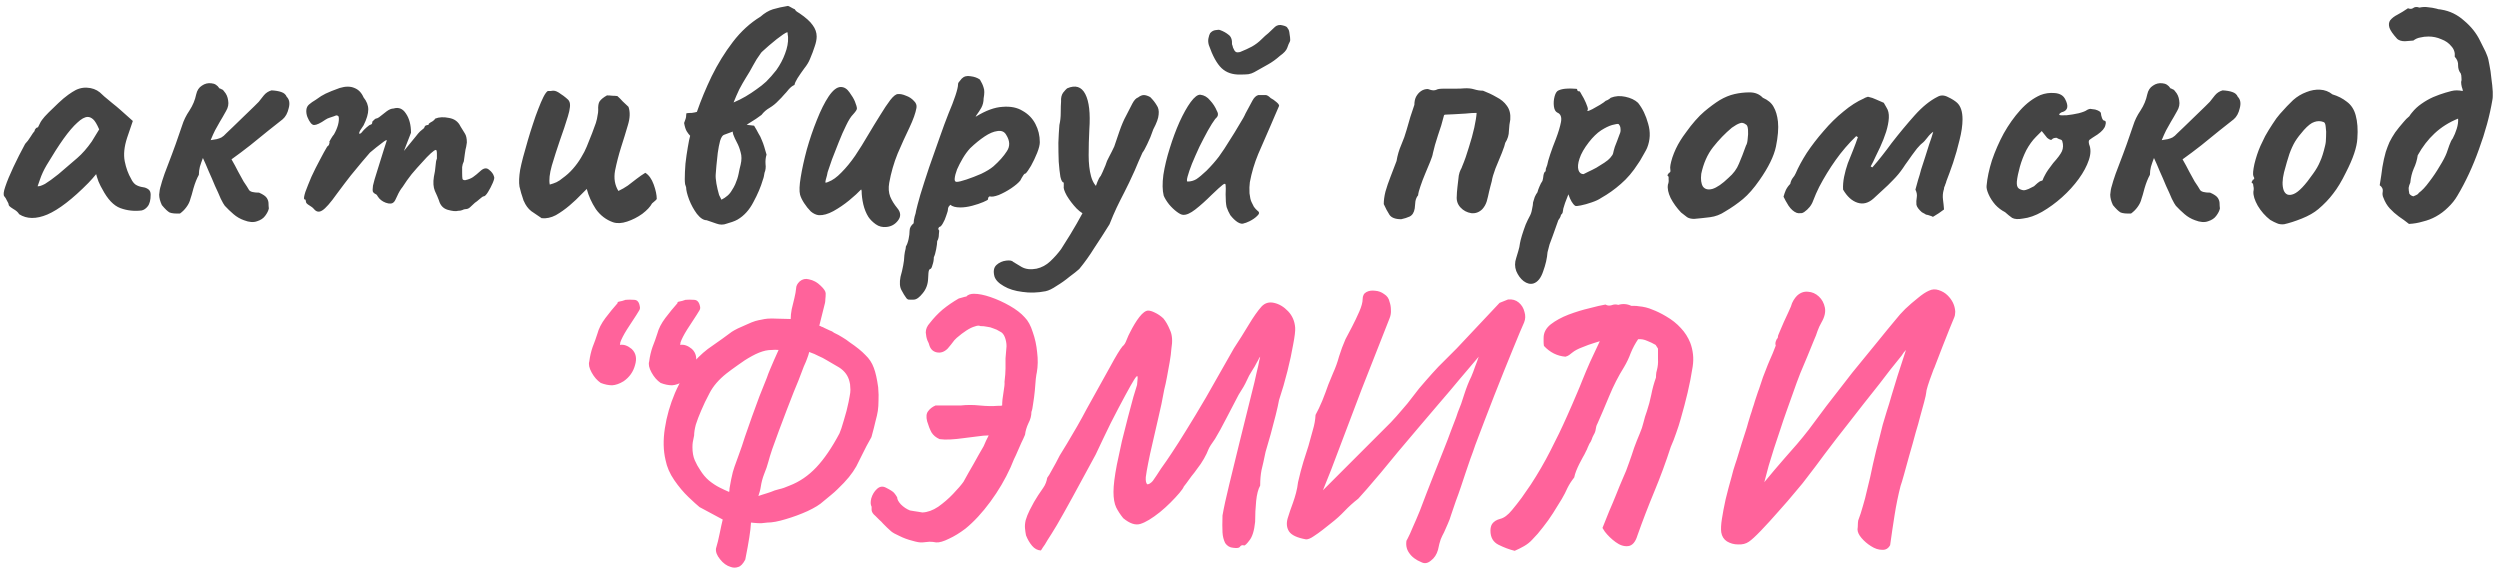 <?xml version="1.0" encoding="UTF-8"?> <svg xmlns="http://www.w3.org/2000/svg" width="226" height="52" viewBox="0 0 226 52" fill="none"><path d="M1.727 19.361C1.646 19.199 1.463 19.037 1.179 18.875C0.916 18.712 0.784 18.591 0.784 18.51C0.784 18.428 0.733 18.307 0.632 18.145C0.551 17.962 0.47 17.83 0.389 17.749C0.287 17.628 0.318 17.334 0.48 16.867C0.642 16.381 0.885 15.793 1.21 15.103C1.534 14.414 1.889 13.714 2.274 13.004C2.437 12.842 2.599 12.629 2.761 12.366C2.923 12.102 3.045 11.93 3.126 11.848C3.126 11.767 3.156 11.697 3.217 11.636C3.278 11.555 3.349 11.514 3.43 11.514L3.674 11.027C3.714 10.946 3.836 10.784 4.039 10.541C4.262 10.297 4.525 10.034 4.829 9.75C5.134 9.446 5.438 9.162 5.742 8.898C6.066 8.635 6.33 8.442 6.533 8.32C6.958 8.036 7.394 7.905 7.841 7.925C8.307 7.945 8.702 8.087 9.027 8.351C9.088 8.412 9.219 8.533 9.422 8.716C9.645 8.898 9.889 9.101 10.152 9.324C10.436 9.547 10.679 9.75 10.882 9.932L12.008 10.936L11.49 12.457C11.227 13.268 11.156 13.978 11.277 14.586C11.399 15.194 11.592 15.722 11.855 16.168C11.957 16.391 12.089 16.563 12.251 16.685C12.433 16.806 12.666 16.887 12.95 16.928C13.113 16.948 13.265 17.009 13.407 17.11C13.549 17.212 13.62 17.374 13.62 17.597C13.62 18.084 13.528 18.439 13.346 18.662C13.184 18.864 13.001 18.986 12.798 19.027C12.129 19.108 11.49 19.037 10.882 18.814C10.274 18.591 9.726 18.013 9.24 17.08C9.159 16.958 9.047 16.735 8.905 16.411C8.783 16.066 8.712 15.843 8.692 15.742C8.611 15.843 8.5 15.975 8.358 16.137C8.236 16.279 8.114 16.411 7.993 16.533C6.553 17.993 5.316 18.946 4.282 19.392C3.268 19.817 2.416 19.807 1.727 19.361ZM3.4 16.837C3.542 16.857 3.765 16.786 4.069 16.624C4.373 16.441 4.779 16.147 5.286 15.742C5.975 15.154 6.543 14.667 6.989 14.282C7.435 13.897 7.871 13.4 8.297 12.791L8.966 11.697C8.763 11.23 8.581 10.926 8.418 10.784C8.256 10.642 8.094 10.571 7.932 10.571C7.668 10.571 7.354 10.743 6.989 11.088C6.624 11.413 6.208 11.899 5.742 12.548C5.296 13.177 4.789 13.967 4.221 14.921C3.957 15.367 3.755 15.803 3.613 16.228C3.471 16.634 3.4 16.837 3.4 16.837ZM22.053 19.909C21.709 19.787 21.395 19.605 21.111 19.361C20.827 19.118 20.563 18.864 20.32 18.601C20.239 18.5 20.117 18.287 19.955 17.962C19.813 17.617 19.64 17.232 19.438 16.806C19.255 16.36 19.063 15.914 18.86 15.468C18.677 15.022 18.505 14.627 18.343 14.282C18.241 14.545 18.15 14.809 18.069 15.073C18.008 15.316 17.978 15.559 17.978 15.803C17.795 16.127 17.633 16.533 17.491 17.019C17.369 17.486 17.278 17.8 17.217 17.962C17.157 18.226 17.035 18.479 16.852 18.723C16.69 18.946 16.498 19.138 16.274 19.3C15.849 19.321 15.534 19.29 15.332 19.209C15.149 19.108 14.916 18.885 14.632 18.54C14.47 18.195 14.389 17.881 14.389 17.597C14.409 17.293 14.46 17.019 14.541 16.776C14.581 16.593 14.693 16.239 14.875 15.711C15.078 15.164 15.301 14.576 15.544 13.947C15.788 13.298 15.991 12.731 16.153 12.244C16.335 11.737 16.437 11.443 16.457 11.362C16.599 10.896 16.822 10.439 17.126 9.993C17.43 9.527 17.633 9.04 17.735 8.533C17.816 8.168 17.988 7.905 18.252 7.742C18.515 7.56 18.799 7.489 19.103 7.529C19.407 7.55 19.651 7.702 19.833 7.986C19.914 8.006 19.985 8.036 20.046 8.077C20.127 8.097 20.198 8.158 20.259 8.259C20.462 8.483 20.583 8.756 20.624 9.081C20.685 9.405 20.624 9.719 20.442 10.024C20.218 10.429 20.026 10.764 19.864 11.027C19.722 11.291 19.58 11.544 19.438 11.788C19.316 12.031 19.184 12.325 19.042 12.67C19.245 12.629 19.428 12.599 19.59 12.579C19.752 12.538 19.894 12.487 20.016 12.427C20.158 12.345 20.299 12.224 20.442 12.062C20.563 11.94 20.776 11.737 21.08 11.453C21.384 11.149 21.709 10.835 22.053 10.51C22.419 10.165 22.723 9.872 22.966 9.628C23.23 9.365 23.372 9.223 23.392 9.202C23.534 9.02 23.686 8.827 23.848 8.624C24.031 8.401 24.264 8.249 24.548 8.168C24.913 8.189 25.207 8.239 25.43 8.32C25.673 8.401 25.835 8.543 25.916 8.746C26.16 8.989 26.221 9.334 26.099 9.78C25.997 10.226 25.815 10.561 25.551 10.784C25.207 11.048 24.771 11.392 24.244 11.818C23.736 12.224 23.199 12.66 22.631 13.126C22.064 13.572 21.496 13.998 20.928 14.403C21.151 14.789 21.354 15.164 21.537 15.529C21.719 15.874 21.881 16.168 22.023 16.411C22.246 16.735 22.408 16.989 22.51 17.171C22.611 17.334 22.915 17.415 23.422 17.415C23.787 17.577 24.02 17.739 24.122 17.901C24.223 18.064 24.274 18.226 24.274 18.388C24.274 18.53 24.284 18.682 24.304 18.844C24.264 19.047 24.152 19.27 23.97 19.513C23.808 19.736 23.564 19.899 23.24 20C22.915 20.122 22.52 20.091 22.053 19.909ZM28.364 18.875C28.303 18.794 28.172 18.692 27.969 18.57C27.766 18.449 27.665 18.347 27.665 18.266C27.665 18.226 27.655 18.175 27.634 18.114C27.634 18.053 27.594 18.023 27.513 18.023C27.452 17.962 27.482 17.739 27.604 17.354C27.746 16.969 27.928 16.512 28.151 15.985C28.395 15.458 28.648 14.951 28.912 14.464C29.175 13.957 29.398 13.552 29.581 13.248C29.682 13.187 29.743 13.106 29.764 13.004C29.804 12.883 29.804 12.822 29.764 12.822C29.764 12.822 29.814 12.731 29.916 12.548C30.037 12.345 30.128 12.213 30.189 12.153C30.352 11.869 30.473 11.585 30.554 11.301C30.635 10.997 30.656 10.743 30.615 10.541C30.534 10.439 30.443 10.409 30.341 10.449C30.24 10.49 30.189 10.51 30.189 10.51C30.108 10.53 29.986 10.571 29.824 10.632C29.682 10.672 29.551 10.733 29.429 10.814C28.962 11.139 28.618 11.301 28.395 11.301C28.192 11.301 27.989 11.058 27.786 10.571C27.705 10.348 27.675 10.135 27.695 9.932C27.715 9.73 27.797 9.567 27.939 9.446C28.101 9.304 28.303 9.162 28.547 9.02C28.79 8.858 28.952 8.746 29.034 8.685C29.256 8.543 29.571 8.391 29.976 8.229C30.382 8.067 30.625 7.976 30.706 7.955C31.234 7.793 31.68 7.793 32.045 7.955C32.41 8.097 32.683 8.381 32.866 8.807C33.15 9.152 33.292 9.517 33.292 9.902C33.292 10.287 33.15 10.764 32.866 11.332L32.562 11.788C32.46 11.991 32.44 12.092 32.501 12.092C32.582 12.092 32.673 12.021 32.775 11.879C32.836 11.798 32.957 11.676 33.14 11.514C33.322 11.352 33.444 11.271 33.505 11.271C33.505 11.271 33.525 11.261 33.566 11.24C33.626 11.22 33.657 11.139 33.657 10.997C33.718 10.936 33.778 10.875 33.839 10.814C33.92 10.754 33.961 10.723 33.961 10.723C34.042 10.723 34.143 10.683 34.265 10.601C34.407 10.5 34.64 10.318 34.965 10.054C35.188 9.892 35.39 9.811 35.573 9.811C36.039 9.669 36.414 9.821 36.698 10.267C37.002 10.713 37.154 11.291 37.154 12.001L36.516 13.643L37.611 12.305C37.732 12.143 37.854 12.001 37.976 11.879C38.118 11.757 38.239 11.656 38.341 11.575C38.381 11.433 38.442 11.352 38.523 11.332C38.604 11.311 38.645 11.301 38.645 11.301C38.645 11.301 38.665 11.301 38.706 11.301C38.746 11.281 38.767 11.24 38.767 11.179C38.868 11.098 38.98 11.027 39.101 10.966C39.223 10.885 39.304 10.804 39.344 10.723C39.689 10.581 40.105 10.561 40.592 10.662C41.078 10.743 41.423 10.997 41.626 11.423C41.768 11.666 41.899 11.879 42.021 12.062C42.143 12.244 42.204 12.518 42.204 12.883C42.163 13.187 42.123 13.4 42.082 13.521C42.062 13.643 42.041 13.775 42.021 13.917C42.001 14.039 41.97 14.261 41.93 14.586C41.849 14.748 41.798 14.921 41.778 15.103C41.778 15.286 41.778 15.458 41.778 15.62C41.778 15.884 41.788 16.066 41.808 16.168C41.828 16.249 41.91 16.289 42.051 16.289C42.335 16.228 42.569 16.137 42.751 16.015C42.954 15.874 43.177 15.691 43.42 15.468C43.724 15.184 43.988 15.144 44.211 15.346C44.454 15.529 44.606 15.742 44.667 15.985C44.708 16.066 44.667 16.249 44.546 16.533C44.424 16.817 44.282 17.09 44.12 17.354C43.958 17.617 43.826 17.749 43.724 17.749C43.663 17.749 43.542 17.83 43.359 17.993C43.177 18.155 43.035 18.266 42.934 18.327C42.792 18.469 42.65 18.601 42.508 18.723C42.386 18.844 42.244 18.905 42.082 18.905C42.001 18.905 41.899 18.935 41.778 18.996C41.676 19.037 41.555 19.057 41.413 19.057C41.21 19.118 40.896 19.087 40.47 18.966C40.064 18.844 39.801 18.56 39.679 18.114C39.598 17.891 39.476 17.607 39.314 17.263C39.172 16.918 39.142 16.492 39.223 15.985C39.304 15.62 39.355 15.286 39.375 14.981C39.395 14.677 39.436 14.464 39.496 14.343C39.496 14.282 39.496 14.14 39.496 13.917C39.496 13.674 39.466 13.552 39.405 13.552C39.324 13.552 39.172 13.653 38.949 13.856C38.726 14.059 38.462 14.332 38.158 14.677C37.854 15.002 37.54 15.357 37.215 15.742C36.911 16.127 36.638 16.512 36.394 16.898C36.212 17.121 36.049 17.394 35.907 17.719C35.766 18.043 35.664 18.226 35.603 18.266C35.461 18.428 35.218 18.449 34.873 18.327C34.549 18.206 34.306 18.013 34.143 17.749C34.083 17.628 34.012 17.557 33.93 17.536C33.849 17.496 33.778 17.435 33.718 17.354C33.677 17.252 33.677 17.06 33.718 16.776C33.778 16.492 33.91 16.036 34.113 15.407C34.336 14.718 34.529 14.099 34.691 13.552C34.873 12.984 34.965 12.7 34.965 12.7C34.965 12.619 34.812 12.7 34.508 12.944C34.204 13.167 33.849 13.45 33.444 13.795C33.261 14.018 33.018 14.302 32.714 14.647C32.43 14.992 32.095 15.397 31.71 15.863C31.345 16.33 30.929 16.877 30.463 17.506C29.875 18.337 29.429 18.844 29.125 19.027C28.841 19.209 28.587 19.159 28.364 18.875ZM55.417 20.091C54.788 19.868 54.271 19.473 53.865 18.905C53.48 18.317 53.206 17.709 53.044 17.08C52.963 17.161 52.882 17.242 52.801 17.323C52.74 17.384 52.659 17.465 52.557 17.567C52.253 17.891 51.898 18.226 51.493 18.57C51.087 18.915 50.672 19.209 50.246 19.453C49.82 19.676 49.394 19.767 48.968 19.726C48.644 19.503 48.33 19.29 48.026 19.087C47.742 18.864 47.519 18.56 47.356 18.175C47.356 18.155 47.346 18.145 47.326 18.145C47.326 18.145 47.326 18.134 47.326 18.114C47.164 17.648 47.042 17.232 46.961 16.867C46.9 16.482 46.92 15.975 47.022 15.346C47.144 14.718 47.377 13.826 47.721 12.67C47.863 12.183 48.015 11.697 48.178 11.21C48.34 10.703 48.502 10.247 48.664 9.841C48.827 9.415 48.979 9.06 49.121 8.777C49.263 8.493 49.394 8.31 49.516 8.229C49.617 8.229 49.709 8.229 49.79 8.229C49.871 8.209 49.952 8.199 50.033 8.199C50.215 8.199 50.439 8.3 50.702 8.503C50.864 8.604 51.017 8.716 51.158 8.837C51.321 8.959 51.422 9.071 51.463 9.172C51.584 9.395 51.544 9.841 51.341 10.51C51.138 11.179 50.895 11.909 50.611 12.7C50.347 13.471 50.104 14.231 49.881 14.981C49.678 15.711 49.617 16.279 49.699 16.685C49.922 16.624 50.124 16.553 50.307 16.472C50.51 16.37 50.692 16.249 50.854 16.107C51.199 15.863 51.513 15.58 51.797 15.255C52.081 14.931 52.324 14.596 52.527 14.251C52.75 13.886 52.922 13.552 53.044 13.248C53.227 12.781 53.389 12.376 53.531 12.031C53.673 11.666 53.784 11.362 53.865 11.119C53.947 10.855 53.997 10.632 54.017 10.449C54.058 10.267 54.078 10.105 54.078 9.963C54.058 9.598 54.099 9.334 54.2 9.172C54.322 8.989 54.545 8.807 54.869 8.624C55.031 8.624 55.194 8.635 55.356 8.655C55.518 8.655 55.67 8.665 55.812 8.685C55.974 8.827 56.136 8.989 56.299 9.172C56.481 9.334 56.654 9.496 56.816 9.659C56.978 10.125 56.958 10.683 56.755 11.332C56.572 11.96 56.37 12.619 56.147 13.309C55.924 14.018 55.741 14.728 55.599 15.438C55.477 16.127 55.579 16.735 55.903 17.263C56.207 17.121 56.491 16.958 56.755 16.776C57.019 16.573 57.282 16.37 57.546 16.168C57.809 15.965 58.073 15.782 58.337 15.62C58.661 15.823 58.914 16.178 59.097 16.685C59.279 17.192 59.371 17.628 59.371 17.993C59.31 18.074 59.239 18.145 59.158 18.206C59.097 18.266 59.026 18.327 58.945 18.388C58.783 18.692 58.489 19.006 58.063 19.331C57.637 19.635 57.181 19.868 56.694 20.03C56.207 20.193 55.782 20.213 55.417 20.091ZM66.314 9.263C66.699 9.101 67.064 8.918 67.409 8.716C67.754 8.513 68.078 8.3 68.382 8.077C68.707 7.854 69.001 7.621 69.264 7.377C69.427 7.215 69.579 7.053 69.721 6.891C69.883 6.708 70.035 6.526 70.177 6.343C70.522 5.857 70.785 5.36 70.968 4.853C71.171 4.326 71.262 3.839 71.241 3.393C71.241 3.292 71.231 3.21 71.211 3.15C71.211 3.068 71.201 2.987 71.181 2.906C71.1 2.927 70.968 2.998 70.785 3.119C70.623 3.241 70.43 3.383 70.207 3.545C69.984 3.728 69.751 3.92 69.508 4.123C69.285 4.326 69.092 4.498 68.93 4.64C68.889 4.681 68.849 4.721 68.808 4.762C68.788 4.782 68.768 4.812 68.747 4.853C68.504 5.177 68.281 5.532 68.078 5.917C67.875 6.303 67.662 6.668 67.439 7.012C67.237 7.337 67.034 7.692 66.831 8.077C66.649 8.462 66.476 8.858 66.314 9.263ZM66.375 11.453C66.436 11.413 66.497 11.382 66.557 11.362C66.618 11.321 66.699 11.291 66.801 11.271C67.085 11.23 67.368 11.24 67.652 11.301C67.936 11.342 68.109 11.362 68.169 11.362C68.332 11.626 68.463 11.859 68.565 12.062C68.686 12.244 68.788 12.447 68.869 12.67C68.95 12.852 69.021 13.045 69.082 13.248C69.143 13.45 69.214 13.694 69.295 13.978C69.214 14.241 69.183 14.525 69.204 14.829C69.244 15.113 69.214 15.377 69.112 15.62C69.092 15.722 69.072 15.833 69.052 15.955C69.031 16.056 69.001 16.157 68.96 16.259C68.778 16.887 68.494 17.557 68.109 18.266C67.744 18.976 67.267 19.503 66.679 19.848C66.537 19.929 66.375 20 66.192 20.061C66.01 20.122 65.848 20.172 65.706 20.213C65.402 20.335 65.087 20.335 64.763 20.213C64.459 20.111 64.165 20.01 63.881 19.909C63.597 19.909 63.303 19.716 62.999 19.331C62.715 18.946 62.482 18.52 62.299 18.053C62.117 17.567 62.025 17.192 62.025 16.928C62.005 16.867 61.975 16.776 61.934 16.654C61.914 16.512 61.904 16.36 61.904 16.198C61.904 15.793 61.924 15.326 61.965 14.799C62.025 14.272 62.096 13.775 62.178 13.309C62.259 12.822 62.33 12.477 62.39 12.274C62.289 12.173 62.188 12.041 62.086 11.879C61.985 11.717 61.904 11.463 61.843 11.119C61.965 10.814 62.025 10.612 62.025 10.51C62.025 10.409 62.036 10.318 62.056 10.236C62.218 10.216 62.38 10.206 62.542 10.206C62.705 10.186 62.857 10.155 62.999 10.115C63.364 9.06 63.81 7.986 64.337 6.891C64.885 5.776 65.523 4.741 66.253 3.788C66.983 2.835 67.815 2.075 68.747 1.507C69.112 1.183 69.487 0.96 69.873 0.838C70.278 0.716 70.734 0.615 71.241 0.534C71.343 0.574 71.444 0.625 71.546 0.686C71.647 0.747 71.748 0.797 71.85 0.838C71.89 0.919 71.951 0.99 72.032 1.051C72.113 1.112 72.195 1.162 72.276 1.203C72.843 1.588 73.239 1.943 73.462 2.268C73.705 2.592 73.827 2.937 73.827 3.302C73.827 3.565 73.766 3.869 73.644 4.214C73.543 4.539 73.401 4.914 73.219 5.34C73.117 5.603 72.945 5.887 72.701 6.191C72.478 6.495 72.276 6.789 72.093 7.073C72.032 7.195 71.971 7.306 71.911 7.408C71.87 7.489 71.84 7.58 71.819 7.682C71.657 7.742 71.485 7.874 71.302 8.077C71.14 8.28 70.998 8.442 70.876 8.564C70.795 8.645 70.714 8.736 70.633 8.837C70.552 8.918 70.461 9.01 70.359 9.111C70.136 9.354 69.873 9.567 69.569 9.75C69.285 9.912 69.041 10.125 68.839 10.389C68.514 10.632 68.2 10.845 67.896 11.027C67.612 11.21 67.328 11.382 67.044 11.544C66.801 11.666 66.547 11.778 66.284 11.879C66.02 11.98 65.746 12.082 65.462 12.183C65.32 12.224 65.199 12.406 65.097 12.731C65.016 13.035 64.945 13.4 64.885 13.826C64.844 14.231 64.803 14.616 64.763 14.981C64.743 15.326 64.722 15.58 64.702 15.742C64.682 15.945 64.702 16.228 64.763 16.593C64.824 16.938 64.905 17.283 65.006 17.628C65.047 17.709 65.087 17.79 65.128 17.871C65.168 17.932 65.199 17.993 65.219 18.053C65.422 17.952 65.604 17.83 65.767 17.688C65.929 17.547 66.061 17.384 66.162 17.202C66.284 17.019 66.385 16.837 66.466 16.654C66.608 16.33 66.71 16.015 66.77 15.711C66.831 15.387 66.892 15.113 66.953 14.89C67.054 14.464 67.054 14.089 66.953 13.765C66.872 13.44 66.76 13.146 66.618 12.883C66.476 12.619 66.365 12.376 66.284 12.153C66.203 11.909 66.233 11.676 66.375 11.453ZM80.142 20.517C79.777 20.558 79.453 20.477 79.169 20.274C78.885 20.071 78.662 19.848 78.5 19.605C78.297 19.28 78.145 18.905 78.043 18.479C77.942 18.033 77.891 17.617 77.891 17.232C77.891 17.212 77.881 17.192 77.861 17.171C77.861 17.151 77.861 17.141 77.861 17.141C77.861 17.121 77.851 17.121 77.831 17.141C77.587 17.404 77.232 17.729 76.766 18.114C76.32 18.479 75.843 18.804 75.336 19.087C74.85 19.351 74.414 19.473 74.028 19.453C73.785 19.432 73.542 19.321 73.299 19.118C73.076 18.895 72.873 18.641 72.69 18.358C72.508 18.074 72.386 17.82 72.325 17.597C72.244 17.273 72.264 16.745 72.386 16.015C72.508 15.265 72.69 14.434 72.934 13.521C73.197 12.589 73.501 11.697 73.846 10.845C74.191 9.973 74.546 9.263 74.911 8.716C75.296 8.148 75.661 7.864 76.006 7.864C76.31 7.864 76.573 8.026 76.796 8.351C77.019 8.655 77.182 8.929 77.283 9.172C77.405 9.476 77.466 9.689 77.466 9.811C77.466 9.912 77.354 10.084 77.131 10.328C76.928 10.53 76.715 10.865 76.492 11.332C76.269 11.778 76.046 12.284 75.823 12.852C75.6 13.4 75.397 13.917 75.215 14.403C75.052 14.89 74.921 15.275 74.819 15.559C74.779 15.782 74.738 15.955 74.698 16.076C74.657 16.198 74.627 16.34 74.606 16.502C74.647 16.502 74.688 16.502 74.728 16.502C74.789 16.482 74.84 16.462 74.88 16.441C75.265 16.299 75.661 16.015 76.066 15.59C76.492 15.164 76.908 14.657 77.313 14.069C77.719 13.461 78.104 12.842 78.469 12.213C78.855 11.565 79.219 10.966 79.564 10.419C79.909 9.851 80.213 9.395 80.477 9.05C80.761 8.685 80.994 8.503 81.176 8.503C81.379 8.483 81.622 8.533 81.906 8.655C82.19 8.756 82.423 8.908 82.606 9.111C82.809 9.294 82.89 9.507 82.849 9.75C82.768 10.216 82.555 10.814 82.21 11.544C81.866 12.254 81.511 13.035 81.146 13.886C80.801 14.738 80.548 15.62 80.385 16.533C80.304 16.999 80.335 17.415 80.477 17.78C80.619 18.124 80.832 18.469 81.115 18.814C81.44 19.199 81.46 19.574 81.176 19.939C80.913 20.284 80.568 20.477 80.142 20.517ZM82.593 27.087C82.512 27.087 82.39 27.087 82.228 27.087C82.086 27.107 81.964 27.026 81.863 26.844C81.782 26.742 81.66 26.539 81.498 26.235C81.336 25.951 81.305 25.546 81.407 25.019C81.508 24.674 81.589 24.329 81.65 23.985C81.711 23.66 81.741 23.417 81.741 23.255C81.741 23.173 81.762 23.011 81.802 22.768C81.863 22.545 81.893 22.383 81.893 22.281C81.995 22.119 82.076 21.896 82.137 21.612C82.198 21.328 82.228 21.075 82.228 20.852C82.228 20.608 82.35 20.385 82.593 20.183C82.593 20.02 82.623 19.817 82.684 19.574C82.765 19.331 82.806 19.169 82.806 19.087C82.867 18.804 82.999 18.307 83.201 17.597C83.424 16.867 83.688 16.046 83.992 15.133C84.317 14.221 84.631 13.329 84.935 12.457C85.239 11.585 85.513 10.845 85.756 10.236C85.999 9.669 86.202 9.142 86.365 8.655C86.527 8.168 86.608 7.824 86.608 7.621C86.608 7.54 86.628 7.479 86.669 7.438C86.709 7.377 86.8 7.266 86.942 7.104C87.145 6.901 87.409 6.83 87.733 6.891C88.078 6.931 88.362 7.033 88.585 7.195C88.747 7.459 88.859 7.702 88.919 7.925C89.001 8.128 89.001 8.452 88.919 8.898C88.919 9.202 88.849 9.486 88.707 9.75C88.565 9.993 88.433 10.196 88.311 10.358C88.21 10.5 88.179 10.561 88.22 10.541C89.112 9.993 89.913 9.699 90.623 9.659C91.353 9.598 91.961 9.719 92.448 10.024C92.955 10.307 93.34 10.703 93.603 11.21C93.867 11.717 93.999 12.264 93.999 12.852C93.999 13.096 93.918 13.42 93.756 13.826C93.593 14.231 93.411 14.616 93.208 14.981C93.005 15.326 92.843 15.559 92.722 15.681C92.64 15.681 92.559 15.752 92.478 15.894C92.397 16.015 92.316 16.157 92.235 16.32C92.073 16.523 91.799 16.756 91.414 17.019C91.049 17.263 90.673 17.465 90.288 17.628C89.903 17.77 89.629 17.81 89.467 17.749C89.467 17.749 89.436 17.77 89.376 17.81C89.335 17.851 89.315 17.922 89.315 18.023C89.315 18.064 89.173 18.145 88.889 18.266C88.605 18.388 88.271 18.5 87.885 18.601C87.5 18.702 87.145 18.753 86.821 18.753C86.395 18.753 86.091 18.672 85.908 18.51C85.868 18.55 85.817 18.611 85.756 18.692C85.716 18.773 85.695 18.844 85.695 18.905C85.695 19.027 85.645 19.219 85.543 19.483C85.462 19.747 85.361 19.98 85.239 20.183C85.118 20.405 85.006 20.517 84.905 20.517C84.905 20.517 84.884 20.547 84.844 20.608C84.803 20.669 84.823 20.75 84.905 20.852C84.905 20.852 84.894 20.963 84.874 21.186C84.874 21.43 84.823 21.632 84.722 21.794C84.722 21.957 84.692 22.2 84.631 22.524C84.57 22.849 84.499 23.092 84.418 23.255C84.418 23.498 84.377 23.731 84.296 23.954C84.235 24.197 84.165 24.319 84.083 24.319C84.002 24.339 83.951 24.461 83.931 24.684C83.911 24.927 83.901 25.1 83.901 25.201C83.881 25.708 83.718 26.144 83.414 26.509C83.11 26.894 82.836 27.087 82.593 27.087ZM86.486 16.441C86.648 16.441 86.942 16.37 87.368 16.228C87.794 16.087 88.24 15.914 88.707 15.711C89.173 15.488 89.538 15.265 89.802 15.042C90.329 14.576 90.734 14.12 91.018 13.674C91.322 13.227 91.302 12.731 90.957 12.183C90.795 11.899 90.531 11.788 90.166 11.848C89.822 11.889 89.436 12.051 89.011 12.335C88.585 12.619 88.149 12.974 87.703 13.4C87.46 13.663 87.237 13.967 87.034 14.312C86.831 14.657 86.659 14.992 86.517 15.316C86.395 15.64 86.324 15.914 86.304 16.137C86.283 16.34 86.344 16.441 86.486 16.441ZM94.522 26.326C93.792 26.468 93.092 26.489 92.423 26.387C91.754 26.306 91.196 26.134 90.75 25.87C90.284 25.607 90 25.313 89.898 24.988C89.777 24.522 89.838 24.177 90.081 23.954C90.324 23.731 90.618 23.599 90.963 23.559C91.287 23.518 91.5 23.559 91.602 23.68C91.764 23.782 92.017 23.934 92.362 24.137C92.727 24.339 93.173 24.39 93.701 24.289C94.167 24.187 94.582 23.964 94.948 23.619C95.312 23.275 95.637 22.91 95.921 22.524C96.083 22.281 96.357 21.845 96.742 21.217C97.127 20.588 97.523 19.899 97.928 19.148C98.354 18.378 98.709 17.668 98.993 17.019C99.054 16.857 99.125 16.664 99.206 16.441C99.287 16.218 99.388 16.036 99.51 15.894C99.632 15.65 99.733 15.428 99.814 15.225C99.915 15.002 99.976 14.85 99.996 14.768C100.017 14.667 100.108 14.464 100.27 14.16C100.433 13.856 100.585 13.552 100.727 13.248C100.828 12.944 100.98 12.497 101.183 11.909C101.386 11.321 101.588 10.845 101.791 10.48C102.034 10.014 102.227 9.638 102.369 9.354C102.531 9.05 102.704 8.868 102.886 8.807C103.069 8.665 103.241 8.594 103.403 8.594C103.565 8.594 103.758 8.655 103.981 8.777C104.224 9.02 104.417 9.263 104.559 9.507C104.721 9.73 104.782 10.014 104.741 10.358C104.721 10.683 104.559 11.129 104.255 11.697C104.093 12.183 103.91 12.629 103.707 13.035C103.525 13.42 103.383 13.674 103.281 13.795C103.18 14.039 103.058 14.312 102.916 14.616C102.795 14.9 102.683 15.164 102.582 15.407C102.217 16.218 101.903 16.877 101.639 17.384C101.375 17.891 101.142 18.358 100.939 18.783C100.737 19.209 100.524 19.706 100.301 20.274C99.834 21.024 99.378 21.734 98.932 22.403C98.506 23.092 98.05 23.731 97.563 24.319C97.361 24.502 97.067 24.735 96.681 25.019C96.316 25.323 95.931 25.596 95.525 25.84C95.14 26.103 94.806 26.266 94.522 26.326ZM98.324 19.453C98.019 19.412 97.685 19.209 97.32 18.844C96.975 18.479 96.681 18.094 96.438 17.688C96.215 17.283 96.124 16.999 96.164 16.837C96.164 16.735 96.164 16.654 96.164 16.593C96.164 16.533 96.164 16.502 96.164 16.502C96.043 16.502 95.941 16.33 95.86 15.985C95.799 15.62 95.749 15.164 95.708 14.616C95.688 14.069 95.677 13.501 95.677 12.913C95.698 12.325 95.728 11.788 95.769 11.301C95.85 10.956 95.89 10.581 95.89 10.176C95.89 9.75 95.9 9.415 95.921 9.172C95.9 8.848 95.961 8.584 96.103 8.381C96.266 8.178 96.387 8.047 96.468 7.986C97.219 7.661 97.766 7.834 98.111 8.503C98.456 9.172 98.577 10.236 98.476 11.697C98.435 12.508 98.415 13.288 98.415 14.039C98.415 14.768 98.486 15.397 98.628 15.924C98.77 16.451 99.013 16.827 99.358 17.05C99.5 17.131 99.55 17.303 99.51 17.567C99.469 17.83 99.378 18.114 99.236 18.418C99.094 18.702 98.932 18.956 98.749 19.179C98.587 19.381 98.445 19.473 98.324 19.453ZM112.469 20.183C112.327 20.264 112.134 20.233 111.891 20.091C111.668 19.949 111.445 19.736 111.222 19.453C111.08 19.209 110.968 18.966 110.887 18.723C110.826 18.459 110.796 18.074 110.796 17.567C110.816 17.161 110.816 16.887 110.796 16.745C110.796 16.583 110.705 16.573 110.522 16.715C110.36 16.837 110.025 17.141 109.518 17.628C109.011 18.134 108.525 18.57 108.058 18.935C107.612 19.28 107.247 19.442 106.963 19.422C106.822 19.422 106.629 19.331 106.386 19.148C106.142 18.966 105.909 18.743 105.686 18.479C105.463 18.195 105.301 17.932 105.199 17.688C105.078 17.202 105.068 16.573 105.169 15.803C105.291 15.032 105.483 14.231 105.747 13.4C106.01 12.548 106.304 11.757 106.629 11.027C106.974 10.277 107.308 9.679 107.633 9.233C107.977 8.766 108.271 8.543 108.515 8.564C108.859 8.604 109.153 8.777 109.397 9.081C109.66 9.365 109.863 9.679 110.005 10.024C110.086 10.165 110.117 10.287 110.096 10.389C110.096 10.49 110.015 10.612 109.853 10.754C109.67 10.997 109.447 11.352 109.184 11.818C108.94 12.264 108.687 12.751 108.423 13.278C108.18 13.805 107.957 14.312 107.754 14.799C107.572 15.265 107.44 15.65 107.359 15.955C107.278 16.259 107.278 16.411 107.359 16.411C107.643 16.411 107.906 16.34 108.15 16.198C108.393 16.036 108.697 15.782 109.062 15.438C109.488 15.012 109.863 14.586 110.188 14.16C110.512 13.714 110.847 13.207 111.191 12.639C111.455 12.234 111.729 11.788 112.012 11.301C112.317 10.814 112.509 10.47 112.59 10.267C112.874 9.74 113.087 9.344 113.229 9.081C113.371 8.817 113.543 8.655 113.746 8.594C113.848 8.594 113.99 8.594 114.172 8.594C114.354 8.594 114.446 8.594 114.446 8.594C114.567 8.614 114.709 8.706 114.872 8.868C115.034 8.949 115.196 9.06 115.358 9.202C115.541 9.344 115.632 9.466 115.632 9.567C115.551 9.77 115.419 10.074 115.237 10.48C115.074 10.865 114.953 11.149 114.872 11.332C114.486 12.203 114.111 13.065 113.746 13.917C113.401 14.748 113.148 15.6 112.986 16.472C112.945 16.756 112.935 17.09 112.955 17.476C112.996 17.84 113.057 18.104 113.138 18.266C113.199 18.388 113.27 18.53 113.351 18.692C113.452 18.834 113.564 18.956 113.685 19.057C113.868 19.179 113.858 19.331 113.655 19.513C113.472 19.696 113.239 19.858 112.955 20C112.692 20.122 112.53 20.183 112.469 20.183ZM112.134 6.739C111.424 6.759 110.857 6.566 110.431 6.161C110.005 5.755 109.62 5.056 109.275 4.062C109.214 3.839 109.204 3.636 109.245 3.454C109.285 3.251 109.336 3.099 109.397 2.998C109.539 2.835 109.701 2.744 109.883 2.724C110.086 2.683 110.228 2.683 110.309 2.724C110.593 2.825 110.847 2.967 111.07 3.15C111.293 3.312 111.394 3.596 111.374 4.001C111.414 4.103 111.445 4.204 111.465 4.305C111.506 4.387 111.536 4.447 111.556 4.488C111.617 4.63 111.708 4.711 111.83 4.731C111.952 4.731 112.043 4.721 112.104 4.701C112.509 4.539 112.864 4.376 113.168 4.214C113.493 4.032 113.787 3.809 114.05 3.545C114.273 3.322 114.476 3.139 114.659 2.998C114.841 2.835 115.034 2.653 115.237 2.45L115.267 2.42C115.47 2.257 115.703 2.217 115.967 2.298C116.23 2.359 116.372 2.44 116.392 2.541C116.494 2.643 116.555 2.815 116.575 3.058C116.615 3.281 116.636 3.474 116.636 3.636L116.605 3.758C116.524 3.9 116.443 4.093 116.362 4.336C116.281 4.559 116.068 4.792 115.723 5.035C115.358 5.36 114.993 5.623 114.628 5.826C114.263 6.029 113.848 6.262 113.381 6.526C113.239 6.607 113.067 6.668 112.864 6.708C112.661 6.729 112.418 6.739 112.134 6.739ZM126.674 19.817C126.147 19.817 125.792 19.686 125.61 19.422C125.427 19.138 125.255 18.814 125.092 18.449C125.092 18.104 125.143 17.729 125.245 17.323C125.366 16.898 125.518 16.451 125.701 15.985C125.883 15.498 126.066 15.022 126.248 14.556C126.329 14.049 126.471 13.562 126.674 13.096C126.877 12.629 127.039 12.173 127.161 11.727C127.282 11.321 127.394 10.936 127.495 10.571C127.617 10.186 127.739 9.821 127.86 9.476C127.86 9.192 127.911 8.949 128.012 8.746C128.134 8.523 128.286 8.351 128.469 8.229C128.651 8.107 128.854 8.047 129.077 8.047C129.3 8.128 129.462 8.168 129.564 8.168C129.685 8.168 129.787 8.148 129.868 8.107C129.969 8.047 130.182 8.016 130.507 8.016C130.831 8.016 131.176 8.016 131.541 8.016C131.906 8.016 132.179 8.006 132.362 7.986C132.707 7.965 133.011 7.996 133.274 8.077C133.538 8.158 133.802 8.199 134.065 8.199C134.491 8.361 134.897 8.553 135.282 8.777C135.687 8.979 136.002 9.243 136.225 9.567C136.468 9.892 136.569 10.307 136.529 10.814C136.468 11.098 136.427 11.433 136.407 11.818C136.407 12.203 136.296 12.568 136.073 12.913C136.052 13.055 135.951 13.359 135.768 13.826C135.586 14.272 135.393 14.738 135.191 15.225C135.008 15.711 134.897 16.097 134.856 16.381C134.815 16.523 134.775 16.674 134.734 16.837C134.694 16.999 134.653 17.161 134.613 17.323C134.552 17.628 134.481 17.922 134.4 18.206C134.319 18.469 134.187 18.702 134.004 18.905C133.72 19.189 133.386 19.311 133.001 19.27C132.615 19.209 132.291 19.037 132.027 18.753C131.764 18.469 131.652 18.124 131.693 17.719C131.693 17.536 131.713 17.263 131.754 16.898C131.794 16.533 131.835 16.188 131.875 15.863C131.916 15.661 131.966 15.498 132.027 15.377C132.108 15.235 132.159 15.123 132.179 15.042C132.402 14.515 132.605 13.937 132.788 13.309C132.99 12.68 133.153 12.092 133.274 11.544C133.396 10.977 133.467 10.53 133.487 10.206C133.203 10.206 132.869 10.226 132.484 10.267C132.119 10.287 131.774 10.307 131.449 10.328C131.145 10.348 130.922 10.358 130.78 10.358C130.659 10.358 130.588 10.368 130.567 10.389C130.547 10.389 130.527 10.439 130.507 10.541C130.385 11.048 130.212 11.615 129.989 12.244C129.787 12.852 129.635 13.39 129.533 13.856C129.513 14.018 129.432 14.272 129.29 14.616C129.148 14.941 128.996 15.306 128.834 15.711C128.671 16.097 128.529 16.472 128.408 16.837C128.286 17.181 128.215 17.455 128.195 17.658C128.073 17.8 127.992 17.982 127.952 18.206C127.931 18.428 127.911 18.641 127.891 18.844C127.83 19.209 127.678 19.453 127.434 19.574C127.211 19.676 126.958 19.757 126.674 19.817ZM138.619 25.627C138.335 25.708 138.041 25.637 137.737 25.414C137.453 25.191 137.23 24.887 137.068 24.502C136.926 24.116 136.926 23.721 137.068 23.315C137.108 23.194 137.169 22.991 137.25 22.707C137.331 22.443 137.382 22.21 137.402 22.007C137.422 21.866 137.483 21.622 137.585 21.277C137.686 20.953 137.798 20.629 137.919 20.304C138.061 19.98 138.173 19.747 138.254 19.605C138.375 19.402 138.457 19.169 138.497 18.905C138.558 18.641 138.588 18.439 138.588 18.297C138.629 18.155 138.68 17.993 138.74 17.81C138.822 17.628 138.903 17.486 138.984 17.384C139.024 17.222 139.085 17.05 139.166 16.867C139.247 16.664 139.339 16.492 139.44 16.35C139.481 16.208 139.511 16.036 139.531 15.833C139.572 15.63 139.633 15.519 139.714 15.498C139.734 15.417 139.744 15.336 139.744 15.255C139.764 15.174 139.805 15.062 139.866 14.921C139.906 14.697 139.998 14.373 140.14 13.947C140.281 13.521 140.454 13.055 140.657 12.548C140.88 11.96 141.032 11.453 141.113 11.027C141.194 10.581 141.082 10.297 140.778 10.176C140.616 10.095 140.515 9.912 140.474 9.628C140.434 9.324 140.454 9.02 140.535 8.716C140.616 8.412 140.738 8.229 140.9 8.168C141.082 8.087 141.305 8.036 141.569 8.016C141.833 7.996 142.066 7.996 142.269 8.016C142.492 8.016 142.593 8.036 142.573 8.077C142.573 8.178 142.623 8.239 142.725 8.259C142.765 8.199 142.847 8.29 142.968 8.533C143.11 8.756 143.242 9.01 143.364 9.294C143.485 9.578 143.546 9.77 143.546 9.872C143.506 9.953 143.485 10.003 143.485 10.024C143.485 10.024 143.526 10.024 143.607 10.024C143.607 10.024 143.718 9.973 143.942 9.872C144.165 9.75 144.398 9.618 144.641 9.476C144.905 9.314 145.077 9.192 145.158 9.111C145.158 9.111 145.209 9.091 145.31 9.05C145.432 8.989 145.533 8.918 145.614 8.837C146.02 8.675 146.456 8.645 146.922 8.746C147.409 8.848 147.794 9.03 148.078 9.294C148.484 9.801 148.788 10.429 148.991 11.179C149.214 11.93 149.183 12.66 148.899 13.369C148.859 13.471 148.768 13.643 148.626 13.886C148.504 14.11 148.382 14.322 148.261 14.525C148.139 14.708 148.078 14.799 148.078 14.799C147.612 15.529 147.095 16.137 146.527 16.624C145.979 17.11 145.381 17.536 144.732 17.901C144.53 18.043 144.246 18.175 143.881 18.297C143.536 18.418 143.212 18.51 142.907 18.57C142.623 18.631 142.451 18.641 142.39 18.601C142.167 18.439 141.964 18.094 141.782 17.567C141.681 17.83 141.579 18.094 141.478 18.358C141.397 18.601 141.346 18.763 141.326 18.844C141.305 18.986 141.285 19.108 141.265 19.209C141.245 19.29 141.194 19.361 141.113 19.422C141.113 19.422 141.103 19.463 141.082 19.544C141.062 19.625 140.991 19.747 140.87 19.909C140.667 20.497 140.505 20.953 140.383 21.277C140.261 21.622 140.16 21.896 140.079 22.099C140.018 22.322 139.957 22.555 139.896 22.798C139.856 23.346 139.724 23.924 139.501 24.532C139.298 25.14 139.004 25.505 138.619 25.627ZM143.151 15.742C143.232 15.701 143.374 15.63 143.577 15.529C143.8 15.428 144.043 15.306 144.307 15.164C144.57 15.002 144.813 14.85 145.036 14.708C145.28 14.545 145.452 14.403 145.554 14.282C145.716 14.099 145.807 13.957 145.827 13.856C145.848 13.734 145.898 13.542 145.979 13.278C146.04 13.116 146.111 12.933 146.192 12.731C146.273 12.528 146.344 12.335 146.405 12.153C146.486 11.991 146.517 11.828 146.496 11.666C146.496 11.484 146.436 11.332 146.314 11.21C146.233 11.19 146.04 11.22 145.736 11.301C145.452 11.382 145.118 11.544 144.732 11.788C144.367 12.031 144.002 12.386 143.637 12.852C143.212 13.4 142.928 13.897 142.786 14.343C142.644 14.768 142.613 15.113 142.694 15.377C142.776 15.62 142.928 15.742 143.151 15.742ZM153.154 19.787C152.891 19.787 152.678 19.736 152.516 19.635C152.374 19.534 152.191 19.392 151.968 19.209C151.583 18.804 151.269 18.368 151.025 17.901C150.802 17.435 150.721 17.029 150.782 16.685C150.843 16.523 150.863 16.37 150.843 16.228C150.843 16.066 150.843 15.985 150.843 15.985C150.741 15.884 150.711 15.823 150.752 15.803C150.792 15.762 150.833 15.701 150.873 15.62C150.995 15.62 151.035 15.509 150.995 15.286C150.954 15.123 151.015 14.779 151.177 14.251C151.36 13.704 151.603 13.187 151.907 12.7C152.029 12.497 152.212 12.234 152.455 11.909C152.698 11.565 152.962 11.23 153.246 10.906C153.55 10.561 153.824 10.287 154.067 10.084C154.574 9.659 155.04 9.314 155.466 9.05C155.912 8.787 156.358 8.604 156.804 8.503C157.25 8.401 157.707 8.351 158.173 8.351C158.66 8.351 159.055 8.513 159.359 8.837C159.826 9.04 160.15 9.314 160.333 9.659C160.535 10.003 160.667 10.449 160.728 10.997C160.789 11.605 160.728 12.355 160.546 13.248C160.363 14.12 159.866 15.133 159.055 16.289C158.548 17.019 158.051 17.587 157.565 17.993C157.078 18.398 156.541 18.773 155.953 19.118C155.527 19.402 155.071 19.574 154.584 19.635C154.097 19.696 153.621 19.747 153.154 19.787ZM156.257 16.076C156.703 15.691 157.017 15.265 157.2 14.799C157.403 14.332 157.615 13.785 157.838 13.156C157.92 13.035 157.97 12.832 157.991 12.548C158.031 12.264 158.041 11.991 158.021 11.727C158.001 11.443 157.93 11.281 157.808 11.24C157.626 11.098 157.443 11.068 157.261 11.149C157.078 11.21 156.845 11.342 156.561 11.544C155.953 12.051 155.385 12.639 154.858 13.309C154.351 13.957 153.996 14.758 153.793 15.711C153.732 16.218 153.783 16.604 153.945 16.867C154.128 17.11 154.412 17.181 154.797 17.08C155.202 16.958 155.689 16.624 156.257 16.076ZM174.036 19.361C173.996 19.321 173.945 19.29 173.884 19.27C173.843 19.23 173.803 19.209 173.762 19.209C173.458 18.946 173.286 18.712 173.245 18.51C173.225 18.287 173.235 18.064 173.276 17.84C173.316 17.617 173.276 17.384 173.154 17.141C173.235 16.857 173.316 16.563 173.397 16.259C173.499 15.955 173.59 15.64 173.671 15.316C173.793 14.951 173.914 14.576 174.036 14.191C174.158 13.805 174.279 13.42 174.401 13.035C174.543 12.649 174.665 12.274 174.766 11.909C174.584 12.031 174.401 12.213 174.219 12.457C174.056 12.68 173.894 12.852 173.732 12.974C173.651 13.035 173.56 13.126 173.458 13.248C173.357 13.349 173.255 13.471 173.154 13.613C172.951 13.876 172.738 14.17 172.515 14.495C172.292 14.799 172.13 15.032 172.029 15.194C171.765 15.58 171.471 15.934 171.147 16.259C170.842 16.583 170.518 16.898 170.173 17.202C170.031 17.323 169.9 17.445 169.778 17.567C169.656 17.688 169.524 17.81 169.382 17.932C168.916 18.358 168.429 18.489 167.923 18.327C167.416 18.165 166.98 17.77 166.615 17.141C166.594 16.776 166.625 16.391 166.706 15.985C166.787 15.58 166.899 15.174 167.04 14.768C167.203 14.343 167.365 13.937 167.527 13.552C167.689 13.146 167.831 12.761 167.953 12.396C167.933 12.376 167.912 12.366 167.892 12.366C167.872 12.345 167.841 12.325 167.801 12.305C167.111 12.974 166.493 13.694 165.946 14.464C165.398 15.235 164.901 16.046 164.455 16.898C164.252 17.303 164.07 17.719 163.908 18.145C163.766 18.55 163.492 18.895 163.086 19.179C163.066 19.179 163.046 19.189 163.026 19.209C163.005 19.209 162.985 19.219 162.965 19.24C162.944 19.24 162.914 19.25 162.874 19.27C162.833 19.27 162.792 19.27 162.752 19.27C162.65 19.29 162.539 19.28 162.417 19.24C162.154 19.138 161.91 18.925 161.687 18.601C161.485 18.276 161.332 18.003 161.231 17.78C161.292 17.557 161.363 17.354 161.444 17.171C161.545 16.969 161.677 16.786 161.839 16.624C161.88 16.421 161.951 16.249 162.052 16.107C162.174 15.965 162.265 15.823 162.326 15.681C162.569 15.113 162.904 14.495 163.33 13.826C163.776 13.156 164.283 12.497 164.851 11.848C165.418 11.179 166.016 10.591 166.645 10.084C167.274 9.557 167.892 9.162 168.5 8.898C168.561 8.858 168.622 8.827 168.683 8.807C168.744 8.787 168.805 8.766 168.865 8.746C169.149 8.807 169.393 8.888 169.595 8.989C169.818 9.091 170.052 9.192 170.295 9.294C170.336 9.375 170.376 9.446 170.417 9.507C170.457 9.567 170.498 9.638 170.538 9.719C170.701 9.963 170.771 10.277 170.751 10.662C170.731 11.027 170.65 11.443 170.508 11.909C170.366 12.355 170.183 12.822 169.96 13.309C169.818 13.592 169.677 13.886 169.535 14.191C169.413 14.475 169.271 14.758 169.109 15.042C169.149 15.062 169.18 15.083 169.2 15.103C169.22 15.103 169.241 15.113 169.261 15.133C169.565 14.789 169.859 14.434 170.143 14.069C170.447 13.684 170.731 13.309 170.995 12.944C171.704 12.031 172.404 11.19 173.093 10.419C173.783 9.648 174.472 9.091 175.162 8.746C175.445 8.584 175.76 8.594 176.104 8.777C176.449 8.939 176.723 9.111 176.926 9.294C177.25 9.598 177.412 10.095 177.412 10.784C177.412 11.332 177.321 11.96 177.139 12.67C176.976 13.359 176.784 14.039 176.561 14.708C176.338 15.357 176.135 15.914 175.952 16.381C175.932 16.482 175.902 16.573 175.861 16.654C175.841 16.735 175.81 16.817 175.77 16.898C175.75 16.938 175.739 16.989 175.739 17.05C175.739 17.09 175.729 17.131 175.709 17.171C175.628 17.455 175.608 17.749 175.648 18.053C175.689 18.358 175.719 18.652 175.739 18.935C175.456 19.159 175.121 19.381 174.736 19.605C174.675 19.564 174.604 19.534 174.523 19.513C174.462 19.493 174.401 19.473 174.34 19.453C174.3 19.432 174.249 19.422 174.188 19.422C174.127 19.402 174.077 19.381 174.036 19.361ZM182.87 19.757C182.445 19.838 182.12 19.817 181.897 19.696C181.694 19.554 181.481 19.381 181.258 19.179C180.934 19.017 180.64 18.794 180.376 18.51C180.113 18.206 179.91 17.891 179.768 17.567C179.626 17.242 179.565 16.989 179.586 16.806C179.646 16.097 179.809 15.326 180.072 14.495C180.356 13.663 180.711 12.852 181.137 12.062C181.583 11.271 182.08 10.571 182.627 9.963C183.195 9.334 183.803 8.878 184.452 8.594C184.858 8.432 185.294 8.371 185.76 8.412C186.226 8.452 186.541 8.645 186.703 8.989C187.007 9.578 186.936 9.953 186.49 10.115C186.429 10.115 186.358 10.145 186.277 10.206C186.196 10.247 186.155 10.307 186.155 10.389C186.237 10.429 186.46 10.439 186.825 10.419C187.19 10.378 187.555 10.318 187.92 10.236C188.305 10.135 188.558 10.034 188.68 9.932C188.802 9.872 188.893 9.841 188.954 9.841C189.014 9.841 189.167 9.861 189.41 9.902C189.755 10.003 189.927 10.125 189.927 10.267C189.927 10.348 189.957 10.48 190.018 10.662C190.079 10.825 190.15 10.906 190.231 10.906C190.373 10.926 190.403 11.068 190.322 11.332C190.262 11.595 190.028 11.869 189.623 12.153C189.238 12.396 188.994 12.558 188.893 12.639C188.812 12.7 188.802 12.842 188.862 13.065C189.025 13.45 189.014 13.917 188.832 14.464C188.649 15.012 188.345 15.58 187.92 16.168C187.494 16.756 186.987 17.313 186.399 17.84C185.831 18.347 185.233 18.783 184.604 19.148C183.996 19.493 183.418 19.696 182.87 19.757ZM182.962 17.202C183.043 17.202 183.185 17.161 183.388 17.08C183.59 16.979 183.753 16.898 183.874 16.837C183.955 16.756 184.057 16.664 184.178 16.563C184.32 16.441 184.432 16.37 184.513 16.35C184.594 16.35 184.645 16.32 184.665 16.259C184.685 16.178 184.756 16.026 184.878 15.803C185 15.559 185.243 15.204 185.608 14.738C186.013 14.292 186.277 13.937 186.399 13.674C186.52 13.39 186.531 13.085 186.429 12.761C186.409 12.68 186.348 12.629 186.247 12.609C186.166 12.589 186.054 12.538 185.912 12.457C185.709 12.457 185.567 12.508 185.486 12.609C185.425 12.69 185.283 12.639 185.06 12.457L184.574 11.848L184.057 12.366C183.732 12.69 183.438 13.096 183.175 13.582C182.931 14.069 182.739 14.566 182.597 15.073C182.455 15.58 182.364 16.026 182.323 16.411C182.303 16.715 182.353 16.918 182.475 17.019C182.597 17.121 182.759 17.181 182.962 17.202ZM198.43 19.909C198.085 19.787 197.771 19.605 197.487 19.361C197.203 19.118 196.939 18.864 196.696 18.601C196.615 18.5 196.493 18.287 196.331 17.962C196.189 17.617 196.017 17.232 195.814 16.806C195.632 16.36 195.439 15.914 195.236 15.468C195.054 15.022 194.881 14.627 194.719 14.282C194.618 14.545 194.526 14.809 194.445 15.073C194.385 15.316 194.354 15.559 194.354 15.803C194.172 16.127 194.009 16.533 193.867 17.019C193.746 17.486 193.655 17.8 193.594 17.962C193.533 18.226 193.411 18.479 193.229 18.723C193.067 18.946 192.874 19.138 192.651 19.3C192.225 19.321 191.911 19.29 191.708 19.209C191.525 19.108 191.292 18.885 191.008 18.54C190.846 18.195 190.765 17.881 190.765 17.597C190.785 17.293 190.836 17.019 190.917 16.776C190.958 16.593 191.069 16.239 191.252 15.711C191.454 15.164 191.678 14.576 191.921 13.947C192.164 13.298 192.367 12.731 192.529 12.244C192.712 11.737 192.813 11.443 192.833 11.362C192.975 10.896 193.198 10.439 193.502 9.993C193.807 9.527 194.009 9.04 194.111 8.533C194.192 8.168 194.364 7.905 194.628 7.742C194.891 7.56 195.175 7.489 195.48 7.529C195.784 7.55 196.027 7.702 196.21 7.986C196.291 8.006 196.362 8.036 196.422 8.077C196.504 8.097 196.574 8.158 196.635 8.259C196.838 8.483 196.96 8.756 197 9.081C197.061 9.405 197 9.719 196.818 10.024C196.595 10.429 196.402 10.764 196.24 11.027C196.098 11.291 195.956 11.544 195.814 11.788C195.692 12.031 195.561 12.325 195.419 12.67C195.621 12.629 195.804 12.599 195.966 12.579C196.128 12.538 196.27 12.487 196.392 12.427C196.534 12.345 196.676 12.224 196.818 12.062C196.939 11.94 197.152 11.737 197.457 11.453C197.761 11.149 198.085 10.835 198.43 10.51C198.795 10.165 199.099 9.872 199.342 9.628C199.606 9.365 199.748 9.223 199.768 9.202C199.91 9.02 200.062 8.827 200.224 8.624C200.407 8.401 200.64 8.249 200.924 8.168C201.289 8.189 201.583 8.239 201.806 8.32C202.049 8.401 202.212 8.543 202.293 8.746C202.536 8.989 202.597 9.334 202.475 9.78C202.374 10.226 202.191 10.561 201.928 10.784C201.583 11.048 201.147 11.392 200.62 11.818C200.113 12.224 199.576 12.66 199.008 13.126C198.44 13.572 197.872 13.998 197.304 14.403C197.528 14.789 197.73 15.164 197.913 15.529C198.095 15.874 198.258 16.168 198.399 16.411C198.622 16.735 198.785 16.989 198.886 17.171C198.987 17.334 199.292 17.415 199.799 17.415C200.164 17.577 200.397 17.739 200.498 17.901C200.6 18.064 200.65 18.226 200.65 18.388C200.65 18.53 200.66 18.682 200.681 18.844C200.64 19.047 200.529 19.27 200.346 19.513C200.184 19.736 199.941 19.899 199.616 20C199.292 20.122 198.896 20.091 198.43 19.909ZM206.474 20.274C206.211 20.294 205.998 20.264 205.836 20.183C205.673 20.122 205.471 20.02 205.227 19.878C204.781 19.534 204.406 19.108 204.102 18.601C203.818 18.094 203.686 17.668 203.707 17.323C203.747 17.141 203.747 16.979 203.707 16.837C203.686 16.695 203.676 16.624 203.676 16.624C203.554 16.523 203.514 16.462 203.554 16.441C203.595 16.401 203.625 16.34 203.646 16.259C203.808 16.218 203.828 16.107 203.707 15.924C203.646 15.762 203.676 15.397 203.798 14.829C203.94 14.241 204.122 13.694 204.345 13.187C204.447 12.964 204.589 12.67 204.771 12.305C204.974 11.94 205.197 11.575 205.44 11.21C205.684 10.825 205.907 10.52 206.109 10.297C206.555 9.79 206.951 9.375 207.296 9.05C207.661 8.726 208.066 8.483 208.512 8.32C208.918 8.158 209.323 8.087 209.729 8.107C210.155 8.128 210.53 8.27 210.854 8.533C211.341 8.675 211.777 8.898 212.162 9.202C212.547 9.486 212.811 9.892 212.953 10.419C213.115 11.007 213.166 11.707 213.105 12.518C213.064 13.309 212.72 14.332 212.071 15.59C211.686 16.381 211.3 17.019 210.915 17.506C210.55 17.993 210.104 18.459 209.577 18.905C209.192 19.23 208.695 19.513 208.086 19.757C207.478 20 206.941 20.172 206.474 20.274ZM209.121 15.681C209.384 15.316 209.587 14.961 209.729 14.616C209.891 14.272 210.043 13.795 210.185 13.187C210.246 12.964 210.276 12.69 210.276 12.366C210.297 12.041 210.287 11.747 210.246 11.484C210.226 11.2 210.155 11.048 210.033 11.027C209.769 10.926 209.496 10.926 209.212 11.027C208.948 11.108 208.634 11.352 208.269 11.757C207.944 12.122 207.681 12.467 207.478 12.791C207.296 13.096 207.123 13.471 206.961 13.917C206.819 14.343 206.657 14.9 206.474 15.59C206.312 16.259 206.302 16.796 206.444 17.202C206.606 17.607 206.91 17.719 207.356 17.536C207.803 17.354 208.391 16.735 209.121 15.681ZM215.46 17.871C215.379 17.709 215.358 17.526 215.399 17.323C215.439 17.1 215.348 16.908 215.125 16.745C215.226 16.137 215.308 15.59 215.368 15.103C215.45 14.616 215.551 14.16 215.673 13.734C215.774 13.43 215.885 13.136 216.007 12.852C216.149 12.568 216.321 12.274 216.524 11.97C216.747 11.666 217.001 11.352 217.285 11.027C217.366 10.926 217.447 10.835 217.528 10.754C217.629 10.672 217.721 10.591 217.802 10.51C217.842 10.449 217.883 10.389 217.923 10.328C217.964 10.267 218.004 10.216 218.045 10.176C218.288 9.872 218.572 9.608 218.897 9.385C219.241 9.142 219.596 8.939 219.961 8.777C220.346 8.614 220.711 8.483 221.056 8.381C221.259 8.32 221.441 8.27 221.604 8.229C221.766 8.189 221.928 8.168 222.09 8.168C222.253 8.168 222.435 8.189 222.638 8.229C222.638 8.128 222.607 8.006 222.547 7.864C222.506 7.702 222.486 7.55 222.486 7.408C222.526 7.306 222.536 7.185 222.516 7.043C222.516 6.881 222.496 6.749 222.455 6.647C222.293 6.445 222.212 6.201 222.212 5.917C222.232 5.634 222.131 5.37 221.908 5.127C221.948 4.762 221.847 4.447 221.604 4.184C221.381 3.9 221.076 3.687 220.691 3.545C220.326 3.383 219.941 3.302 219.535 3.302C219.272 3.302 219.018 3.332 218.775 3.393C218.552 3.433 218.349 3.525 218.167 3.667C217.984 3.687 217.731 3.707 217.406 3.728C217.102 3.728 216.869 3.657 216.707 3.515C216.321 3.089 216.088 2.754 216.007 2.511C215.926 2.247 215.946 2.024 216.068 1.842C216.23 1.639 216.453 1.467 216.737 1.325C217.041 1.162 217.356 0.97 217.68 0.747C217.883 0.828 218.045 0.818 218.167 0.716C218.309 0.615 218.491 0.605 218.714 0.686C218.998 0.625 219.262 0.615 219.505 0.656C219.748 0.676 219.992 0.716 220.235 0.777C220.316 0.797 220.387 0.818 220.448 0.838C220.529 0.838 220.61 0.848 220.691 0.868C221.462 0.99 222.151 1.325 222.759 1.872C223.388 2.399 223.865 2.998 224.189 3.667C224.29 3.869 224.402 4.093 224.524 4.336C224.645 4.559 224.747 4.782 224.828 5.005C224.909 5.187 224.98 5.471 225.041 5.857C225.122 6.242 225.183 6.658 225.223 7.104C225.284 7.529 225.325 7.925 225.345 8.29C225.345 8.432 225.345 8.564 225.345 8.685C225.345 8.807 225.335 8.918 225.314 9.02C225.071 10.46 224.666 11.95 224.098 13.491C223.55 15.032 222.901 16.431 222.151 17.688C221.928 18.074 221.644 18.428 221.3 18.753C220.975 19.077 220.61 19.351 220.205 19.574C219.84 19.777 219.444 19.929 219.018 20.03C218.613 20.152 218.197 20.223 217.771 20.243C217.467 20 217.163 19.777 216.859 19.574C216.555 19.351 216.281 19.108 216.038 18.844C215.794 18.581 215.602 18.256 215.46 17.871ZM218.167 17.749C218.268 17.709 218.359 17.668 218.44 17.628C218.542 17.587 218.613 17.526 218.653 17.445C218.957 17.222 219.272 16.887 219.596 16.441C219.941 15.995 220.255 15.529 220.539 15.042C220.843 14.556 221.056 14.15 221.178 13.826C221.239 13.643 221.32 13.41 221.421 13.126C221.523 12.842 221.624 12.639 221.725 12.518C221.867 12.254 221.989 11.96 222.09 11.636C222.192 11.311 222.232 11.007 222.212 10.723C221.401 11.048 220.691 11.494 220.083 12.062C219.495 12.609 218.988 13.268 218.562 14.039C218.501 14.464 218.38 14.87 218.197 15.255C218.035 15.64 217.933 16.056 217.893 16.502C217.812 16.685 217.761 16.847 217.741 16.989C217.741 17.131 217.761 17.303 217.802 17.506C217.842 17.567 217.893 17.617 217.954 17.658C218.015 17.698 218.086 17.729 218.167 17.749Z" fill="#444444"></path><path d="M59.72 34.617C59.395 34.394 59.122 34.08 58.899 33.674C58.676 33.269 58.605 32.934 58.686 32.67C58.747 32.204 58.848 31.768 58.99 31.363C59.152 30.957 59.294 30.562 59.416 30.176C59.537 29.71 59.781 29.233 60.146 28.747C60.531 28.24 60.896 27.794 61.241 27.409C61.22 27.327 61.281 27.277 61.423 27.256C61.565 27.236 61.748 27.185 61.971 27.104C62.194 27.084 62.447 27.084 62.731 27.104C63.015 27.104 63.197 27.297 63.279 27.682C63.319 27.824 63.299 27.956 63.218 28.078C63.157 28.179 63.076 28.311 62.974 28.473C62.731 28.858 62.447 29.294 62.123 29.781C61.819 30.268 61.616 30.663 61.514 30.967C61.514 31.048 61.504 31.119 61.484 31.18C61.829 31.119 62.184 31.241 62.549 31.545C62.934 31.91 63.035 32.397 62.853 33.005C62.67 33.613 62.315 34.1 61.788 34.465C61.423 34.688 61.078 34.81 60.754 34.83C60.43 34.83 60.085 34.759 59.72 34.617ZM54.306 34.617C53.981 34.394 53.708 34.08 53.485 33.674C53.262 33.269 53.191 32.934 53.272 32.67C53.333 32.204 53.434 31.768 53.576 31.363C53.738 30.957 53.88 30.562 54.002 30.176C54.123 29.71 54.367 29.233 54.732 28.747C55.117 28.24 55.482 27.794 55.827 27.409C55.806 27.327 55.867 27.277 56.009 27.256C56.151 27.236 56.334 27.185 56.557 27.104C56.78 27.084 57.033 27.084 57.317 27.104C57.601 27.104 57.773 27.297 57.834 27.682C57.875 27.824 57.854 27.956 57.773 28.078C57.712 28.179 57.631 28.311 57.53 28.473C57.287 28.858 57.003 29.294 56.678 29.781C56.374 30.268 56.171 30.663 56.07 30.967C56.07 31.048 56.06 31.119 56.04 31.18C56.384 31.119 56.739 31.241 57.104 31.545C57.489 31.91 57.591 32.397 57.408 33.005C57.246 33.613 56.901 34.1 56.374 34.465C56.009 34.688 55.664 34.81 55.34 34.83C55.016 34.83 54.671 34.759 54.306 34.617ZM66.065 51.255C65.7 51.153 65.375 50.92 65.091 50.555C64.808 50.21 64.686 49.886 64.726 49.582C64.848 49.176 64.96 48.72 65.061 48.213C65.162 47.706 65.254 47.29 65.335 46.966L63.236 45.84C63.013 45.658 62.678 45.354 62.232 44.928C61.786 44.502 61.36 43.995 60.955 43.407C60.549 42.819 60.286 42.211 60.164 41.582C59.961 40.731 59.941 39.778 60.103 38.723C60.265 37.648 60.57 36.584 61.016 35.529C61.482 34.455 62.06 33.512 62.749 32.701C63.277 32.113 63.834 31.626 64.422 31.241C65.01 30.835 65.588 30.42 66.156 29.994C66.278 29.913 66.46 29.811 66.703 29.69C66.967 29.568 67.241 29.446 67.525 29.325C67.829 29.183 68.082 29.081 68.285 29.02C68.508 28.96 68.691 28.919 68.832 28.899C68.995 28.858 69.177 28.828 69.38 28.808C69.603 28.787 69.907 28.787 70.293 28.808L71.479 28.838C71.479 28.574 71.509 28.28 71.57 27.956C71.651 27.611 71.732 27.277 71.813 26.952C71.894 26.608 71.945 26.324 71.965 26.101C71.965 25.857 72.077 25.634 72.3 25.431C72.543 25.229 72.817 25.168 73.121 25.249C73.527 25.33 73.882 25.523 74.186 25.827C74.49 26.111 74.642 26.344 74.642 26.526C74.642 26.729 74.632 26.901 74.612 27.044C74.612 27.165 74.601 27.277 74.581 27.378L74.064 29.446C74.145 29.467 74.216 29.497 74.277 29.538C74.358 29.558 74.429 29.588 74.49 29.629L74.551 29.659C74.713 29.74 74.865 29.811 75.007 29.872C75.149 29.913 75.281 29.984 75.402 30.085C75.666 30.207 75.909 30.338 76.132 30.48C76.376 30.622 76.599 30.774 76.802 30.937C77.43 31.363 77.907 31.748 78.231 32.093C78.576 32.417 78.829 32.802 78.991 33.248C79.154 33.674 79.285 34.262 79.387 35.012C79.427 35.499 79.438 35.905 79.417 36.229C79.417 36.553 79.397 36.858 79.356 37.142C79.316 37.405 79.245 37.719 79.144 38.084C79.062 38.449 78.941 38.926 78.778 39.514C78.454 40.082 78.191 40.578 77.988 41.004C77.785 41.43 77.592 41.815 77.41 42.16C77.227 42.485 77.004 42.809 76.741 43.133C76.477 43.458 76.132 43.823 75.707 44.228C75.544 44.391 75.352 44.563 75.129 44.745C74.926 44.908 74.693 45.1 74.429 45.323C74.125 45.607 73.648 45.901 72.999 46.206C72.371 46.489 71.712 46.733 71.022 46.935C70.353 47.138 69.806 47.24 69.38 47.24C69.198 47.26 69.005 47.28 68.802 47.3C68.599 47.3 68.397 47.29 68.194 47.27L67.89 47.24C67.869 47.625 67.819 48.071 67.738 48.578C67.656 49.105 67.535 49.774 67.373 50.585C67.17 50.971 66.957 51.194 66.734 51.255C66.511 51.336 66.288 51.336 66.065 51.255ZM65.913 44.472C65.933 44.411 65.943 44.34 65.943 44.259C65.943 44.178 65.953 44.097 65.973 44.016C66.014 43.792 66.055 43.569 66.095 43.346C66.156 43.103 66.207 42.88 66.247 42.677C66.308 42.474 66.359 42.312 66.399 42.191C66.501 41.927 66.632 41.562 66.795 41.096C66.977 40.609 67.16 40.072 67.342 39.484C67.545 38.895 67.758 38.287 67.981 37.659C68.204 37.03 68.427 36.422 68.65 35.834C68.893 35.225 69.116 34.668 69.319 34.161C69.4 33.917 69.502 33.654 69.623 33.37C69.745 33.086 69.867 32.802 69.988 32.518C70.13 32.214 70.262 31.92 70.384 31.636C70.181 31.616 69.978 31.616 69.775 31.636C69.573 31.636 69.38 31.657 69.198 31.697C68.832 31.778 68.427 31.94 67.981 32.184C67.535 32.427 67.109 32.701 66.703 33.005C66.298 33.289 65.953 33.542 65.669 33.765C64.98 34.313 64.473 34.901 64.148 35.529C63.844 36.097 63.591 36.624 63.388 37.111C63.185 37.578 63.023 38.003 62.901 38.389C62.8 38.774 62.749 39.098 62.749 39.362C62.688 39.626 62.648 39.828 62.628 39.97C62.607 40.112 62.597 40.264 62.597 40.426C62.597 40.893 62.668 41.288 62.81 41.613C62.952 41.937 63.114 42.231 63.297 42.495C63.52 42.86 63.783 43.174 64.088 43.438C64.412 43.701 64.737 43.914 65.061 44.076C65.385 44.239 65.669 44.37 65.913 44.472ZM68.559 44.837C68.68 44.796 68.802 44.756 68.924 44.715C69.066 44.675 69.198 44.634 69.319 44.593C69.441 44.553 69.562 44.512 69.684 44.472C69.907 44.37 70.151 44.289 70.414 44.228C70.698 44.168 71.022 44.056 71.388 43.894C72.28 43.549 73.081 43.002 73.79 42.251C74.5 41.501 75.2 40.477 75.889 39.179C75.99 38.956 76.122 38.561 76.284 37.993C76.467 37.405 76.609 36.858 76.71 36.351C76.751 36.168 76.781 36.006 76.802 35.864C76.822 35.702 76.842 35.58 76.862 35.499C76.883 35.317 76.883 35.144 76.862 34.982C76.862 34.82 76.842 34.668 76.802 34.526C76.68 33.978 76.365 33.542 75.859 33.218C75.412 32.954 75.047 32.741 74.764 32.579C74.5 32.417 74.247 32.285 74.003 32.184C73.78 32.062 73.496 31.94 73.152 31.819C73.111 32.001 73.05 32.194 72.969 32.397C72.908 32.579 72.807 32.822 72.665 33.127C72.543 33.431 72.381 33.857 72.178 34.404C72.097 34.607 71.955 34.952 71.752 35.438C71.57 35.925 71.357 36.472 71.114 37.081C70.891 37.689 70.657 38.307 70.414 38.936C70.191 39.544 69.988 40.102 69.806 40.609C69.644 41.096 69.532 41.461 69.471 41.704C69.37 42.089 69.238 42.474 69.076 42.86C68.934 43.225 68.832 43.61 68.772 44.016C68.751 44.157 68.721 44.299 68.68 44.441C68.64 44.563 68.599 44.695 68.559 44.837ZM92.632 28.686C92.937 28.99 93.18 29.436 93.362 30.024C93.565 30.592 93.697 31.2 93.758 31.849C93.839 32.498 93.829 33.106 93.727 33.674C93.707 33.735 93.677 33.928 93.636 34.252C93.616 34.556 93.585 34.921 93.545 35.347C93.504 35.752 93.454 36.138 93.393 36.503C93.352 36.847 93.302 37.091 93.241 37.233C93.241 37.578 93.15 37.922 92.967 38.267C92.805 38.612 92.703 38.956 92.663 39.301C92.561 39.544 92.45 39.788 92.328 40.031C92.227 40.274 92.115 40.528 91.994 40.791C91.892 41.035 91.781 41.278 91.659 41.521C91.558 41.765 91.456 42.008 91.355 42.251C90.868 43.326 90.26 44.36 89.53 45.354C88.8 46.347 88.05 47.158 87.279 47.787C86.772 48.172 86.275 48.477 85.789 48.7C85.302 48.943 84.917 49.054 84.633 49.034C84.43 48.994 84.228 48.973 84.025 48.973C83.822 48.994 83.609 49.014 83.386 49.034C83.183 49.054 82.879 49.004 82.474 48.882C82.068 48.781 81.683 48.639 81.318 48.456C80.953 48.294 80.699 48.152 80.557 48.03C80.436 47.909 80.314 47.797 80.192 47.696C80.071 47.574 79.949 47.453 79.827 47.331C79.726 47.209 79.615 47.098 79.493 46.996C79.371 46.875 79.249 46.753 79.128 46.631C78.925 46.469 78.814 46.297 78.793 46.114C78.793 45.911 78.793 45.81 78.793 45.81C78.692 45.628 78.682 45.374 78.763 45.05C78.864 44.705 79.037 44.421 79.28 44.198C79.523 43.975 79.787 43.934 80.071 44.076C80.476 44.279 80.73 44.441 80.831 44.563C80.933 44.685 81.024 44.816 81.105 44.958C81.105 45.141 81.216 45.354 81.439 45.597C81.683 45.84 81.957 46.023 82.261 46.145C82.382 46.165 82.504 46.185 82.626 46.206C82.768 46.226 82.899 46.246 83.021 46.266C83.143 46.287 83.264 46.307 83.386 46.327C83.852 46.307 84.329 46.135 84.816 45.81C85.302 45.465 85.748 45.08 86.154 44.654C86.58 44.208 86.894 43.843 87.097 43.559C87.259 43.275 87.411 43.002 87.553 42.738C87.715 42.474 87.867 42.211 88.009 41.947C88.171 41.663 88.323 41.39 88.466 41.126C88.628 40.862 88.78 40.599 88.922 40.335C89.003 40.173 89.074 40.011 89.135 39.849C89.216 39.686 89.297 39.524 89.378 39.362C89.094 39.362 88.749 39.392 88.344 39.453C87.959 39.494 87.553 39.544 87.127 39.605C86.701 39.666 86.296 39.707 85.911 39.727C85.546 39.747 85.221 39.737 84.937 39.697C84.613 39.554 84.37 39.352 84.207 39.088C84.065 38.825 83.933 38.49 83.812 38.084C83.71 37.679 83.741 37.375 83.903 37.172C84.065 36.949 84.288 36.776 84.572 36.655H86.853C87.401 36.594 87.969 36.594 88.557 36.655C89.165 36.716 89.723 36.726 90.23 36.685C90.29 36.685 90.351 36.685 90.412 36.685C90.473 36.685 90.534 36.675 90.595 36.655C90.595 36.31 90.635 35.915 90.716 35.469C90.797 35.002 90.828 34.688 90.808 34.526C90.868 34.019 90.899 33.613 90.899 33.309C90.899 32.985 90.899 32.681 90.899 32.397C90.919 32.113 90.95 31.748 90.99 31.302C90.99 31.018 90.939 30.744 90.838 30.48C90.737 30.217 90.585 30.044 90.382 29.963C90.199 29.842 90.007 29.75 89.804 29.69C89.621 29.608 89.429 29.558 89.226 29.538C89.043 29.497 88.841 29.477 88.618 29.477C88.516 29.416 88.354 29.426 88.131 29.507C87.908 29.568 87.654 29.69 87.371 29.872C87.087 30.055 86.793 30.278 86.489 30.541C86.468 30.562 86.438 30.592 86.397 30.633C86.357 30.673 86.316 30.714 86.275 30.754C86.174 30.876 86.073 31.008 85.971 31.15C85.87 31.271 85.769 31.393 85.667 31.515C85.363 31.819 85.028 31.93 84.663 31.849C84.319 31.768 84.096 31.535 83.994 31.15C83.994 31.109 83.944 30.987 83.842 30.785C83.761 30.582 83.71 30.338 83.69 30.055C83.69 29.75 83.812 29.467 84.055 29.203C84.4 28.757 84.785 28.351 85.211 27.986C85.657 27.621 86.144 27.287 86.671 26.983C86.793 26.942 86.904 26.912 87.005 26.891C87.127 26.851 87.249 26.82 87.371 26.8C87.431 26.719 87.523 26.658 87.644 26.618C87.766 26.577 87.898 26.557 88.04 26.557C88.466 26.557 88.972 26.658 89.561 26.861C90.148 27.064 90.726 27.327 91.294 27.652C91.862 27.976 92.308 28.321 92.632 28.686ZM112.065 49.46C111.984 49.541 111.792 49.561 111.487 49.521C111.183 49.501 110.94 49.359 110.757 49.095C110.616 48.811 110.534 48.487 110.514 48.122C110.494 47.757 110.494 47.25 110.514 46.601C110.636 45.891 110.839 44.958 111.122 43.803C111.406 42.647 111.721 41.359 112.065 39.94C112.43 38.5 112.795 37.03 113.16 35.529C113.343 34.82 113.485 34.222 113.586 33.735C113.708 33.248 113.789 32.883 113.829 32.64C113.89 32.376 113.921 32.245 113.921 32.245C113.9 32.285 113.87 32.326 113.829 32.366C113.809 32.407 113.789 32.447 113.769 32.488C113.748 32.529 113.728 32.569 113.708 32.61C113.708 32.61 113.667 32.681 113.586 32.822C113.525 32.964 113.383 33.208 113.16 33.553C112.998 33.796 112.846 34.08 112.704 34.404C112.562 34.728 112.319 35.154 111.974 35.682C111.65 36.29 111.285 36.989 110.879 37.78C110.474 38.571 110.129 39.2 109.845 39.666C109.703 39.889 109.571 40.082 109.45 40.244C109.348 40.406 109.277 40.538 109.237 40.639C109.156 40.862 109.024 41.136 108.841 41.461C108.659 41.785 108.446 42.099 108.203 42.404C108.081 42.586 107.919 42.799 107.716 43.042C107.533 43.285 107.371 43.509 107.229 43.711C107.087 43.894 107.016 43.985 107.016 43.985C106.976 44.107 106.844 44.299 106.621 44.563C106.398 44.827 106.124 45.121 105.8 45.445C105.496 45.749 105.181 46.033 104.857 46.297C104.147 46.864 103.559 47.219 103.093 47.361C102.647 47.503 102.129 47.331 101.541 46.844C101.278 46.52 101.065 46.195 100.903 45.871C100.741 45.526 100.659 45.06 100.659 44.472C100.659 43.884 100.761 43.062 100.964 42.008C101.105 41.339 101.258 40.629 101.42 39.879C101.602 39.129 101.785 38.409 101.967 37.719C102.15 37.01 102.312 36.401 102.454 35.895C102.616 35.367 102.728 35.002 102.789 34.8C102.849 34.293 102.859 34.029 102.819 34.009C102.778 33.968 102.677 34.08 102.515 34.343C102.373 34.566 102.109 35.033 101.724 35.742C101.339 36.452 100.903 37.283 100.416 38.236C99.95 39.19 99.493 40.143 99.047 41.096C98.216 42.637 97.516 43.924 96.949 44.958C96.381 45.993 95.915 46.824 95.549 47.453C95.184 48.061 94.901 48.517 94.698 48.821C94.515 49.146 94.373 49.369 94.272 49.49C94.191 49.632 94.13 49.724 94.09 49.764C93.785 49.744 93.522 49.602 93.299 49.338C93.076 49.075 92.893 48.76 92.751 48.395C92.711 48.193 92.68 47.98 92.66 47.757C92.64 47.534 92.66 47.29 92.721 47.027C92.802 46.743 92.924 46.439 93.086 46.114C93.349 45.587 93.603 45.141 93.846 44.776C94.09 44.411 94.242 44.188 94.302 44.107C94.404 43.965 94.485 43.813 94.546 43.651C94.607 43.488 94.647 43.336 94.668 43.194C94.769 43.073 94.921 42.819 95.124 42.434C95.347 42.049 95.57 41.633 95.793 41.187C95.955 40.923 96.178 40.558 96.462 40.092C96.746 39.605 97.05 39.088 97.374 38.541C97.699 37.973 97.983 37.456 98.226 36.989C99.118 35.388 99.828 34.11 100.355 33.157C100.882 32.184 101.258 31.565 101.481 31.302C101.623 31.2 101.744 31.008 101.846 30.724C101.967 30.42 102.069 30.197 102.15 30.055C102.434 29.487 102.718 29.02 103.001 28.655C103.306 28.27 103.569 28.078 103.792 28.078C103.954 28.078 104.157 28.138 104.401 28.26C104.664 28.382 104.918 28.554 105.161 28.777C105.384 29.041 105.587 29.396 105.769 29.842C105.972 30.268 106.013 30.835 105.891 31.545C105.871 31.869 105.82 32.265 105.739 32.731C105.658 33.177 105.577 33.623 105.496 34.069C105.414 34.516 105.333 34.891 105.252 35.195C105.09 36.107 104.907 36.979 104.705 37.811C104.522 38.622 104.35 39.372 104.188 40.062C104.025 40.751 103.894 41.359 103.792 41.886C103.691 42.393 103.62 42.809 103.579 43.133C103.559 43.458 103.6 43.671 103.701 43.772C103.762 43.792 103.843 43.772 103.944 43.711C104.066 43.63 104.157 43.549 104.218 43.468C104.34 43.306 104.451 43.144 104.553 42.981C104.654 42.819 104.786 42.616 104.948 42.373C105.272 41.927 105.607 41.44 105.952 40.913C106.317 40.366 106.743 39.697 107.229 38.906C107.736 38.095 108.334 37.101 109.024 35.925C109.713 34.728 110.555 33.248 111.548 31.484C112.015 30.774 112.461 30.065 112.887 29.355C113.312 28.645 113.698 28.098 114.042 27.713C114.347 27.388 114.722 27.277 115.168 27.378C115.634 27.479 116.06 27.733 116.445 28.138C116.83 28.544 117.043 29.041 117.084 29.629C117.104 29.913 117.043 30.42 116.901 31.15C116.78 31.859 116.607 32.66 116.384 33.553C116.161 34.445 115.908 35.317 115.624 36.168C115.563 36.513 115.462 36.969 115.32 37.537C115.178 38.105 115.026 38.683 114.864 39.271C114.701 39.859 114.549 40.386 114.407 40.852C114.265 41.542 114.144 42.089 114.042 42.495C113.961 42.9 113.921 43.367 113.921 43.894C113.738 44.218 113.617 44.685 113.556 45.293C113.495 45.901 113.464 46.53 113.464 47.179C113.383 47.97 113.211 48.527 112.947 48.852C112.704 49.176 112.542 49.328 112.461 49.308C112.299 49.247 112.167 49.298 112.065 49.46ZM128.506 50.829C127.999 50.626 127.624 50.342 127.38 49.977C127.137 49.632 127.066 49.227 127.167 48.76C127.127 48.923 127.157 48.892 127.259 48.669C127.38 48.446 127.532 48.111 127.715 47.665C127.918 47.219 128.13 46.722 128.354 46.175C128.577 45.607 128.789 45.05 128.992 44.502C129.215 43.955 129.398 43.488 129.54 43.103C129.884 42.231 130.199 41.44 130.483 40.731C130.767 40.021 131 39.413 131.182 38.906C131.385 38.399 131.537 38.003 131.638 37.719C131.74 37.436 131.791 37.283 131.791 37.263C131.993 36.797 132.186 36.26 132.368 35.651C132.571 35.023 132.784 34.485 133.007 34.039C133.129 33.755 133.24 33.461 133.342 33.157C133.463 32.853 133.575 32.549 133.676 32.245C133.149 32.853 132.581 33.522 131.973 34.252C131.385 34.962 130.767 35.692 130.118 36.442C129.489 37.192 128.85 37.943 128.201 38.693C127.573 39.443 126.965 40.163 126.376 40.852C125.809 41.542 125.282 42.18 124.795 42.769C124.308 43.336 123.893 43.823 123.548 44.228C123.203 44.614 122.95 44.898 122.787 45.08C122.341 45.425 121.926 45.8 121.54 46.206C121.175 46.591 120.77 46.956 120.324 47.3C120.141 47.442 119.898 47.635 119.594 47.878C119.31 48.101 119.026 48.304 118.742 48.487C118.478 48.669 118.255 48.76 118.073 48.76C117.262 48.618 116.745 48.375 116.522 48.03C116.319 47.706 116.278 47.321 116.4 46.875C116.542 46.408 116.704 45.932 116.887 45.445C116.988 45.161 117.079 44.867 117.16 44.563C117.242 44.259 117.302 43.934 117.343 43.59C117.505 42.88 117.667 42.261 117.83 41.734C117.992 41.207 118.144 40.731 118.286 40.305C118.428 39.818 118.56 39.342 118.681 38.875C118.823 38.409 118.904 37.953 118.925 37.507C119.127 37.142 119.33 36.716 119.533 36.229C119.736 35.722 119.918 35.236 120.08 34.769C120.263 34.303 120.405 33.958 120.506 33.735C120.729 33.248 120.912 32.741 121.054 32.214C121.216 31.687 121.409 31.17 121.632 30.663C121.774 30.379 121.966 30.014 122.21 29.568C122.453 29.102 122.676 28.635 122.879 28.169C123.081 27.703 123.183 27.327 123.183 27.044C123.183 26.739 123.294 26.526 123.517 26.405C123.74 26.283 124.004 26.242 124.308 26.283C124.612 26.303 124.886 26.405 125.129 26.587C125.393 26.75 125.555 26.983 125.616 27.287C125.697 27.51 125.738 27.753 125.738 28.017C125.758 28.28 125.717 28.534 125.616 28.777L123.092 35.195L120.324 42.495C120.202 42.799 120.08 43.103 119.959 43.407C119.837 43.711 119.715 44.016 119.594 44.32L125.738 38.176C126.082 37.811 126.417 37.436 126.741 37.05C127.086 36.665 127.4 36.28 127.684 35.895C128.09 35.347 128.495 34.85 128.901 34.404C129.307 33.938 129.682 33.522 130.026 33.157C130.391 32.792 130.716 32.468 131 32.184C131.284 31.9 131.517 31.667 131.699 31.484L135.562 27.378L136.322 27.074C136.708 27.033 137.032 27.125 137.296 27.348C137.559 27.571 137.732 27.855 137.813 28.199C137.914 28.524 137.904 28.838 137.782 29.142C137.701 29.325 137.57 29.629 137.387 30.055C137.205 30.48 136.992 30.997 136.748 31.606C136.505 32.194 136.241 32.843 135.957 33.553C135.674 34.262 135.38 35.002 135.075 35.773C134.792 36.523 134.498 37.283 134.193 38.054C133.909 38.804 133.636 39.524 133.372 40.214C133.23 40.639 133.078 41.065 132.916 41.491C132.774 41.897 132.632 42.312 132.49 42.738C132.348 43.164 132.206 43.59 132.064 44.016C131.922 44.441 131.77 44.867 131.608 45.293C131.466 45.699 131.324 46.114 131.182 46.54C131.101 46.824 131 47.098 130.878 47.361C130.756 47.625 130.645 47.878 130.543 48.122C130.422 48.345 130.32 48.558 130.239 48.76C130.158 48.983 130.077 49.298 129.996 49.703C129.874 50.129 129.661 50.453 129.357 50.677C129.073 50.92 128.789 50.971 128.506 50.829ZM136.926 49.794C136.439 49.673 135.952 49.49 135.466 49.247C134.979 49.004 134.736 48.578 134.736 47.97C134.736 47.726 134.787 47.523 134.888 47.361C135.05 47.138 135.293 46.986 135.618 46.905C135.963 46.824 136.317 46.56 136.682 46.114C136.987 45.749 137.281 45.374 137.565 44.989C137.848 44.583 138.122 44.188 138.386 43.803C139.035 42.809 139.623 41.795 140.15 40.761C140.697 39.707 141.204 38.652 141.671 37.598C141.833 37.253 141.985 36.908 142.127 36.564C142.289 36.199 142.441 35.844 142.583 35.499C142.664 35.296 142.745 35.104 142.826 34.921C142.908 34.718 142.989 34.516 143.07 34.313C143.273 33.806 143.496 33.279 143.739 32.731C144.003 32.163 144.297 31.535 144.621 30.846L144.134 30.997C143.79 31.099 143.425 31.231 143.039 31.393C142.654 31.535 142.35 31.697 142.127 31.88C142.026 31.961 141.934 32.032 141.853 32.093C141.772 32.153 141.661 32.204 141.519 32.245C140.768 32.184 140.119 31.859 139.572 31.271C139.552 31.15 139.542 31.028 139.542 30.906C139.542 30.785 139.542 30.663 139.542 30.541C139.542 30.075 139.754 29.669 140.18 29.325C140.626 28.98 141.164 28.686 141.792 28.443C142.441 28.199 143.07 28.007 143.678 27.865C144.286 27.703 144.773 27.591 145.138 27.53C145.3 27.631 145.483 27.652 145.686 27.591C145.888 27.51 146.091 27.5 146.294 27.561C146.699 27.439 147.095 27.469 147.48 27.652C147.581 27.652 147.683 27.652 147.784 27.652C147.906 27.652 148.017 27.662 148.119 27.682C148.585 27.723 149.001 27.824 149.366 27.986C149.751 28.128 150.167 28.331 150.613 28.595C151.14 28.899 151.586 29.254 151.951 29.659C152.316 30.044 152.6 30.491 152.803 30.997C152.925 31.322 153.006 31.667 153.046 32.032C153.087 32.376 153.077 32.752 153.016 33.157C152.894 33.948 152.742 34.728 152.56 35.499C152.377 36.27 152.174 37.04 151.951 37.811C151.83 38.257 151.688 38.703 151.525 39.149C151.383 39.575 151.221 39.99 151.039 40.396C150.593 41.775 150.096 43.123 149.548 44.441C149.001 45.759 148.494 47.077 148.028 48.395C147.845 49.004 147.561 49.328 147.176 49.369C146.811 49.409 146.436 49.288 146.051 49.004C145.665 48.72 145.341 48.406 145.077 48.061L144.864 47.726C145.067 47.199 145.27 46.692 145.473 46.206C145.696 45.699 145.909 45.192 146.111 44.685C146.294 44.218 146.487 43.752 146.689 43.285C146.912 42.799 147.105 42.312 147.267 41.826C147.429 41.38 147.581 40.933 147.723 40.487C147.886 40.041 148.058 39.605 148.24 39.179C148.382 38.855 148.494 38.52 148.575 38.176C148.656 37.831 148.758 37.496 148.879 37.172C149.041 36.685 149.173 36.188 149.275 35.682C149.376 35.154 149.518 34.637 149.7 34.13C149.7 33.968 149.711 33.816 149.731 33.674C149.771 33.532 149.792 33.451 149.792 33.431C149.873 33.106 149.903 32.792 149.883 32.488C149.883 32.163 149.883 31.839 149.883 31.515L149.67 31.18C149.427 31.038 149.173 30.916 148.91 30.815C148.646 30.693 148.372 30.643 148.088 30.663C147.825 31.048 147.602 31.464 147.419 31.91C147.257 32.356 147.054 32.782 146.811 33.188C146.304 33.999 145.858 34.87 145.473 35.803C145.087 36.736 144.733 37.567 144.408 38.297C144.327 38.439 144.276 38.602 144.256 38.784C144.236 38.967 144.175 39.139 144.074 39.301C143.992 39.443 143.932 39.585 143.891 39.727C143.85 39.849 143.78 39.98 143.678 40.122C143.638 40.224 143.587 40.335 143.526 40.457C143.485 40.578 143.435 40.69 143.374 40.791C143.293 40.974 143.191 41.167 143.07 41.369C142.968 41.552 142.867 41.745 142.766 41.947C142.664 42.15 142.573 42.353 142.492 42.556C142.411 42.758 142.35 42.961 142.309 43.164C142.066 43.468 141.863 43.782 141.701 44.107C141.559 44.431 141.387 44.766 141.184 45.111C140.941 45.516 140.677 45.942 140.393 46.388C140.109 46.834 139.805 47.26 139.481 47.665C139.177 48.071 138.852 48.446 138.507 48.791C138.305 49.014 138.061 49.206 137.777 49.369C137.494 49.531 137.21 49.673 136.926 49.794ZM170.869 49.278C170.707 49.582 170.464 49.724 170.139 49.703C169.815 49.703 169.48 49.592 169.135 49.369C168.811 49.166 168.527 48.923 168.284 48.639C168.041 48.355 167.919 48.091 167.919 47.848C167.939 47.706 167.949 47.574 167.949 47.453C167.949 47.331 167.959 47.199 167.98 47.057C168.142 46.631 168.284 46.195 168.405 45.749C168.547 45.283 168.669 44.816 168.77 44.35C168.973 43.559 169.156 42.758 169.318 41.947C169.5 41.136 169.693 40.355 169.896 39.605C169.997 39.179 170.099 38.774 170.2 38.389C170.322 38.003 170.443 37.598 170.565 37.172C170.707 36.746 170.849 36.28 170.991 35.773C171.153 35.246 171.336 34.647 171.538 33.978C171.761 33.309 172.015 32.529 172.299 31.636C172.238 31.717 172.167 31.799 172.086 31.88C172.025 31.961 171.964 32.052 171.903 32.153C171.579 32.559 171.244 32.975 170.9 33.4C170.575 33.826 170.241 34.262 169.896 34.708C169.45 35.276 168.983 35.864 168.497 36.472C168.03 37.06 167.564 37.659 167.098 38.267C166.733 38.733 166.368 39.2 166.003 39.666C165.638 40.132 165.283 40.599 164.938 41.065C164.674 41.43 164.411 41.785 164.147 42.13C163.884 42.474 163.62 42.819 163.356 43.164C163.154 43.448 162.809 43.874 162.322 44.441C161.856 45.009 161.339 45.607 160.771 46.236C160.224 46.864 159.696 47.442 159.189 47.97C158.703 48.477 158.338 48.811 158.095 48.973C157.831 49.156 157.506 49.237 157.121 49.217C156.756 49.217 156.422 49.125 156.117 48.943C155.834 48.76 155.661 48.487 155.6 48.122C155.56 47.818 155.58 47.412 155.661 46.905C155.742 46.378 155.854 45.79 155.996 45.141C156.158 44.472 156.341 43.782 156.543 43.073C156.604 42.87 156.655 42.677 156.695 42.495C156.756 42.292 156.817 42.099 156.878 41.917C156.918 41.795 156.959 41.673 157 41.552C157.04 41.41 157.081 41.278 157.121 41.156C157.243 40.771 157.354 40.406 157.456 40.062C157.577 39.697 157.689 39.352 157.79 39.027C157.892 38.723 157.973 38.449 158.034 38.206C158.115 37.943 158.186 37.709 158.247 37.507C158.328 37.283 158.389 37.091 158.429 36.929C158.51 36.706 158.581 36.483 158.642 36.26C158.723 36.016 158.804 35.773 158.885 35.529C158.906 35.469 158.926 35.408 158.946 35.347C158.966 35.286 158.987 35.236 159.007 35.195C159.129 34.83 159.25 34.465 159.372 34.1C159.514 33.735 159.656 33.37 159.798 33.005L159.95 32.64C160.051 32.397 160.153 32.163 160.254 31.94C160.355 31.697 160.447 31.464 160.528 31.241C160.487 31.119 160.487 30.997 160.528 30.876C160.568 30.734 160.629 30.622 160.71 30.541C160.71 30.501 160.72 30.43 160.741 30.328C160.781 30.227 160.832 30.105 160.893 29.963C161.014 29.7 161.136 29.416 161.258 29.112C161.4 28.808 161.532 28.524 161.653 28.26C161.775 27.997 161.856 27.814 161.897 27.713C161.957 27.49 162.038 27.297 162.14 27.135C162.241 26.973 162.343 26.841 162.444 26.739C162.748 26.455 163.083 26.334 163.448 26.374C163.813 26.395 164.137 26.537 164.421 26.8C164.705 27.064 164.887 27.398 164.969 27.804C165.05 28.209 164.948 28.655 164.664 29.142C164.522 29.386 164.401 29.649 164.299 29.933C164.218 30.197 164.117 30.46 163.995 30.724C163.792 31.21 163.59 31.707 163.387 32.214C163.184 32.701 162.971 33.208 162.748 33.735C162.525 34.303 162.312 34.881 162.109 35.469C161.907 36.036 161.704 36.604 161.501 37.172C161.298 37.74 161.106 38.307 160.923 38.875C160.741 39.423 160.558 39.97 160.376 40.518C160.213 41.065 160.051 41.592 159.889 42.099C159.747 42.606 159.615 43.103 159.494 43.59C159.798 43.225 160.102 42.86 160.406 42.495C160.731 42.13 161.045 41.765 161.349 41.4C161.714 40.994 162.079 40.578 162.444 40.153C162.809 39.727 163.164 39.291 163.509 38.845C164.015 38.155 164.553 37.436 165.121 36.685C165.709 35.915 166.307 35.144 166.915 34.374C167.098 34.151 167.27 33.928 167.432 33.705C167.615 33.481 167.797 33.258 167.98 33.035C168.568 32.305 169.156 31.586 169.744 30.876C170.332 30.146 170.889 29.467 171.417 28.838C171.619 28.574 171.893 28.27 172.238 27.925C172.603 27.581 172.978 27.256 173.363 26.952C173.749 26.628 174.083 26.405 174.367 26.283C174.651 26.141 174.945 26.121 175.249 26.222C175.573 26.324 175.847 26.486 176.07 26.709C176.456 27.094 176.679 27.53 176.739 28.017C176.76 28.118 176.76 28.23 176.739 28.351C176.739 28.453 176.719 28.554 176.679 28.655C176.597 28.858 176.456 29.203 176.253 29.69C176.07 30.156 175.857 30.693 175.614 31.302C175.391 31.89 175.168 32.468 174.945 33.035C174.904 33.157 174.854 33.279 174.793 33.4C174.752 33.522 174.712 33.634 174.671 33.735C174.509 34.161 174.377 34.536 174.276 34.86C174.174 35.185 174.124 35.408 174.124 35.529C174.124 35.611 174.063 35.884 173.941 36.351C173.86 36.675 173.749 37.081 173.607 37.567C173.485 38.054 173.343 38.561 173.181 39.088C172.998 39.778 172.806 40.467 172.603 41.156C172.42 41.826 172.258 42.414 172.116 42.921C171.974 43.428 171.873 43.762 171.812 43.924C171.589 44.796 171.407 45.688 171.265 46.601C171.123 47.493 170.991 48.385 170.869 49.278Z" fill="#FF639B"></path></svg> 